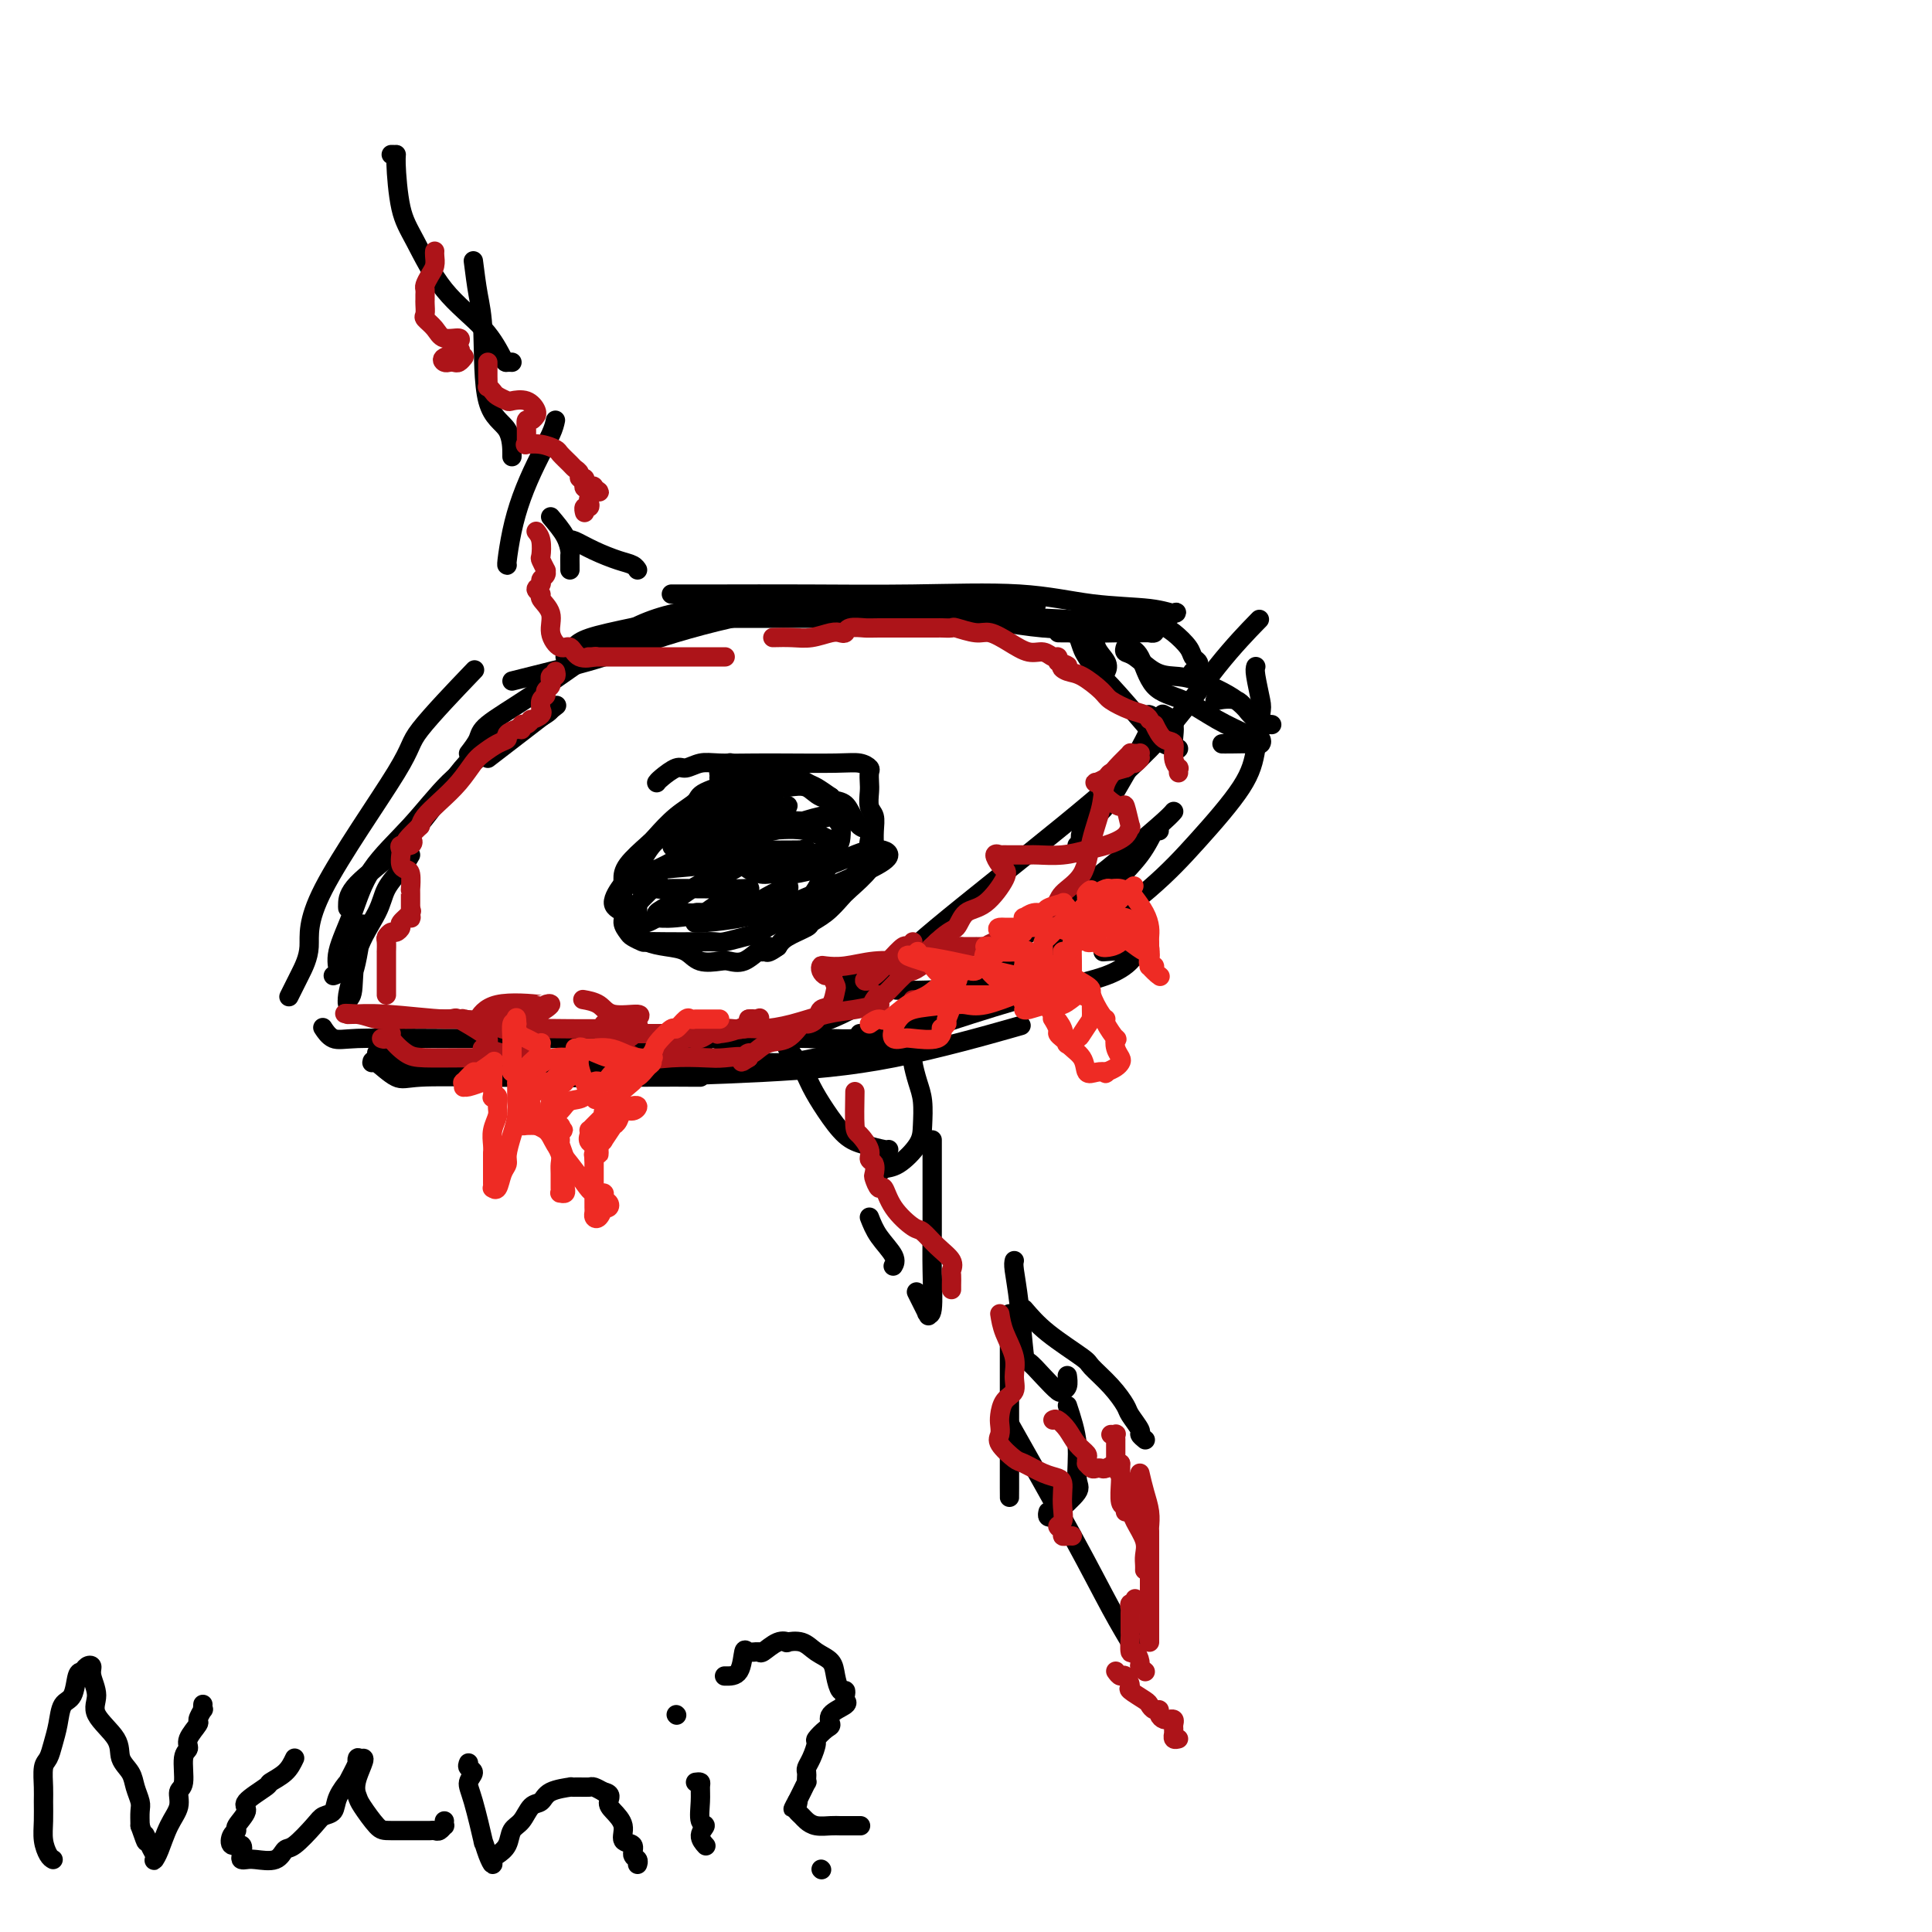 <svg viewBox='0 0 400 400' version='1.1' xmlns='http://www.w3.org/2000/svg' xmlns:xlink='http://www.w3.org/1999/xlink'><g fill='none' stroke='#000000' stroke-width='4' stroke-linecap='round' stroke-linejoin='round'><path d='M69,202c0.495,-0.154 0.990,-0.309 1,-1c0.010,-0.691 -0.464,-1.920 0,-4c0.464,-2.080 1.865,-5.012 3,-8c1.135,-2.988 2.003,-6.034 4,-9c1.997,-2.966 5.124,-5.853 8,-9c2.876,-3.147 5.503,-6.555 8,-9c2.497,-2.445 4.865,-3.928 6,-5c1.135,-1.072 1.039,-1.735 1,-2c-0.039,-0.265 -0.019,-0.133 0,0'/><path d='M72,188c-0.015,-0.139 -0.030,-0.279 0,-1c0.030,-0.721 0.106,-2.024 2,-4c1.894,-1.976 5.608,-4.624 9,-8c3.392,-3.376 6.464,-7.479 9,-11c2.536,-3.521 4.535,-6.459 8,-9c3.465,-2.541 8.394,-4.684 11,-6c2.606,-1.316 2.887,-1.805 3,-2c0.113,-0.195 0.056,-0.098 0,0'/><path d='M85,177c-0.535,0.918 -1.071,1.836 -2,3c-0.929,1.164 -2.253,2.574 -3,4c-0.747,1.426 -0.918,2.869 -2,5c-1.082,2.131 -3.074,4.950 -4,8c-0.926,3.050 -0.785,6.330 -1,8c-0.215,1.670 -0.787,1.731 -1,2c-0.213,0.269 -0.068,0.746 0,1c0.068,0.254 0.061,0.284 0,0c-0.061,-0.284 -0.174,-0.883 0,-2c0.174,-1.117 0.634,-2.753 1,-4c0.366,-1.247 0.637,-2.105 1,-4c0.363,-1.895 0.818,-4.827 1,-6c0.182,-1.173 0.091,-0.586 0,0'/><path d='M101,157c5.417,-4.167 10.833,-8.333 13,-10c2.167,-1.667 1.083,-0.833 0,0'/><path d='M97,156c0.807,-1.051 1.614,-2.102 2,-3c0.386,-0.898 0.351,-1.644 2,-3c1.649,-1.356 4.983,-3.322 9,-6c4.017,-2.678 8.719,-6.069 13,-9c4.281,-2.931 8.142,-5.401 13,-7c4.858,-1.599 10.715,-2.325 14,-3c3.285,-0.675 4.000,-1.297 4,-1c0.000,0.297 -0.714,1.513 -1,2c-0.286,0.487 -0.143,0.243 0,0'/><path d='M117,136c0.293,-0.239 0.586,-0.478 1,-1c0.414,-0.522 0.950,-1.327 2,-2c1.050,-0.673 2.613,-1.213 6,-2c3.387,-0.787 8.597,-1.819 14,-3c5.403,-1.181 11.000,-2.510 21,-3c10.000,-0.490 24.403,-0.141 33,0c8.597,0.141 11.388,0.075 14,0c2.612,-0.075 5.045,-0.160 6,0c0.955,0.160 0.433,0.565 0,1c-0.433,0.435 -0.776,0.900 -1,1c-0.224,0.100 -0.330,-0.165 -3,0c-2.670,0.165 -7.906,0.762 -10,1c-2.094,0.238 -1.047,0.119 0,0'/><path d='M141,128c-0.358,-0.000 -0.716,-0.000 0,0c0.716,0.000 2.504,0.000 3,0c0.496,-0.000 -0.302,-0.001 1,0c1.302,0.001 4.703,0.003 7,0c2.297,-0.003 3.491,-0.012 12,0c8.509,0.012 24.334,0.046 34,0c9.666,-0.046 13.175,-0.170 18,0c4.825,0.170 10.968,0.634 15,1c4.032,0.366 5.954,0.634 7,1c1.046,0.366 1.217,0.830 1,1c-0.217,0.170 -0.821,0.046 -1,0c-0.179,-0.046 0.067,-0.012 -3,0c-3.067,0.012 -9.448,0.004 -12,0c-2.552,-0.004 -1.276,-0.002 0,0'/><path d='M197,129c-0.038,-0.007 -0.076,-0.015 1,0c1.076,0.015 3.267,0.051 5,0c1.733,-0.051 3.008,-0.190 5,0c1.992,0.190 4.703,0.709 8,1c3.297,0.291 7.182,0.355 9,1c1.818,0.645 1.569,1.872 2,3c0.431,1.128 1.541,2.159 2,3c0.459,0.841 0.267,1.494 0,2c-0.267,0.506 -0.610,0.867 -1,1c-0.390,0.133 -0.826,0.038 -1,0c-0.174,-0.038 -0.087,-0.019 0,0'/><path d='M223,131c-0.096,-0.301 -0.192,-0.602 0,0c0.192,0.602 0.674,2.107 1,3c0.326,0.893 0.498,1.174 1,2c0.502,0.826 1.334,2.197 2,3c0.666,0.803 1.165,1.038 3,3c1.835,1.962 5.005,5.651 7,8c1.995,2.349 2.814,3.358 4,4c1.186,0.642 2.738,0.918 3,1c0.262,0.082 -0.765,-0.030 -1,-1c-0.235,-0.970 0.321,-2.800 0,-4c-0.321,-1.200 -1.520,-1.772 -2,-2c-0.480,-0.228 -0.240,-0.114 0,0'/><path d='M233,134c-0.131,0.393 -0.262,0.785 0,1c0.262,0.215 0.916,0.251 2,1c1.084,0.749 2.596,2.211 4,3c1.404,0.789 2.699,0.905 4,1c1.301,0.095 2.609,0.169 5,1c2.391,0.831 5.866,2.418 8,4c2.134,1.582 2.928,3.157 4,4c1.072,0.843 2.421,0.953 3,1c0.579,0.047 0.386,0.029 0,0c-0.386,-0.029 -0.966,-0.071 -1,0c-0.034,0.071 0.477,0.254 0,0c-0.477,-0.254 -1.942,-0.944 -3,-2c-1.058,-1.056 -1.708,-2.477 -3,-3c-1.292,-0.523 -3.226,-0.150 -4,0c-0.774,0.150 -0.387,0.075 0,0'/><path d='M234,132c-0.172,0.784 -0.344,1.567 0,2c0.344,0.433 1.206,0.515 2,2c0.794,1.485 1.522,4.374 3,6c1.478,1.626 3.706,1.990 6,3c2.294,1.010 4.654,2.667 7,4c2.346,1.333 4.677,2.343 6,3c1.323,0.657 1.638,0.961 2,1c0.362,0.039 0.773,-0.186 1,0c0.227,0.186 0.271,0.782 0,1c-0.271,0.218 -0.856,0.058 -2,0c-1.144,-0.058 -2.846,-0.016 -4,0c-1.154,0.016 -1.758,0.004 -2,0c-0.242,-0.004 -0.121,-0.002 0,0'/><path d='M78,218c0.861,0.649 1.722,1.298 4,2c2.278,0.702 5.973,1.456 10,2c4.027,0.544 8.386,0.878 16,1c7.614,0.122 18.484,0.033 25,0c6.516,-0.033 8.677,-0.009 10,0c1.323,0.009 1.806,0.003 2,0c0.194,-0.003 0.097,-0.001 0,0'/><path d='M67,213c-0.148,-0.226 -0.295,-0.453 0,0c0.295,0.453 1.034,1.585 2,2c0.966,0.415 2.160,0.111 5,0c2.840,-0.111 7.328,-0.030 17,0c9.672,0.030 24.529,0.009 32,0c7.471,-0.009 7.557,-0.006 12,0c4.443,0.006 13.243,0.015 20,0c6.757,-0.015 11.471,-0.056 15,0c3.529,0.056 5.873,0.207 7,0c1.127,-0.207 1.036,-0.774 1,-1c-0.036,-0.226 -0.018,-0.113 0,0'/><path d='M157,219c0.009,0.427 0.018,0.854 0,1c-0.018,0.146 -0.064,0.011 1,0c1.064,-0.011 3.238,0.104 5,0c1.762,-0.104 3.110,-0.425 6,-1c2.890,-0.575 7.320,-1.403 13,-3c5.680,-1.597 12.609,-3.962 19,-6c6.391,-2.038 12.244,-3.747 17,-5c4.756,-1.253 8.415,-2.048 11,-3c2.585,-0.952 4.095,-2.059 5,-3c0.905,-0.941 1.205,-1.715 0,-2c-1.205,-0.285 -3.916,-0.081 -5,0c-1.084,0.081 -0.542,0.041 0,0'/><path d='M196,198c-1.671,0.194 -3.341,0.388 -5,1c-1.659,0.612 -3.306,1.641 -6,2c-2.694,0.359 -6.435,0.047 -8,1c-1.565,0.953 -0.953,3.171 -1,4c-0.047,0.829 -0.751,0.270 -1,0c-0.249,-0.270 -0.042,-0.251 0,0c0.042,0.251 -0.082,0.734 0,1c0.082,0.266 0.368,0.316 1,0c0.632,-0.316 1.610,-0.997 3,-2c1.390,-1.003 3.193,-2.330 5,-4c1.807,-1.670 3.617,-3.685 10,-9c6.383,-5.315 17.340,-13.930 26,-21c8.660,-7.070 15.022,-12.596 20,-18c4.978,-5.404 8.571,-10.686 12,-15c3.429,-4.314 6.694,-7.661 8,-9c1.306,-1.339 0.653,-0.669 0,0'/><path d='M260,138c-0.107,0.325 -0.215,0.651 0,2c0.215,1.349 0.752,3.722 1,5c0.248,1.278 0.205,1.460 0,3c-0.205,1.540 -0.574,4.439 -1,7c-0.426,2.561 -0.911,4.784 -3,8c-2.089,3.216 -5.782,7.426 -9,11c-3.218,3.574 -5.959,6.513 -10,10c-4.041,3.487 -9.381,7.523 -15,11c-5.619,3.477 -11.516,6.396 -17,8c-5.484,1.604 -10.553,1.893 -14,2c-3.447,0.107 -5.270,0.030 -6,0c-0.730,-0.030 -0.365,-0.015 0,0'/><path d='M240,172c-0.231,-0.407 -0.463,-0.813 -1,0c-0.537,0.813 -1.380,2.846 -3,5c-1.620,2.154 -4.016,4.431 -6,7c-1.984,2.569 -3.555,5.431 -8,9c-4.445,3.569 -11.763,7.846 -17,11c-5.237,3.154 -8.391,5.185 -12,7c-3.609,1.815 -7.671,3.415 -12,4c-4.329,0.585 -8.923,0.157 -13,0c-4.077,-0.157 -7.636,-0.042 -10,0c-2.364,0.042 -3.533,0.012 -4,0c-0.467,-0.012 -0.234,-0.006 0,0'/><path d='M180,207c-2.575,1.419 -5.150,2.838 -8,4c-2.850,1.162 -5.974,2.066 -9,3c-3.026,0.934 -5.955,1.898 -9,3c-3.045,1.102 -6.207,2.340 -10,3c-3.793,0.660 -8.218,0.740 -12,1c-3.782,0.260 -6.921,0.698 -10,1c-3.079,0.302 -6.098,0.466 -8,0c-1.902,-0.466 -2.686,-1.562 -3,-2c-0.314,-0.438 -0.157,-0.219 0,0'/><path d='M148,215c-0.839,-0.243 -1.677,-0.487 -2,0c-0.323,0.487 -0.129,1.703 -1,2c-0.871,0.297 -2.806,-0.327 -5,0c-2.194,0.327 -4.646,1.604 -8,2c-3.354,0.396 -7.610,-0.090 -11,0c-3.390,0.090 -5.913,0.756 -11,1c-5.087,0.244 -12.736,0.065 -17,0c-4.264,-0.065 -5.143,-0.018 -7,0c-1.857,0.018 -4.692,0.005 -6,0c-1.308,-0.005 -1.088,-0.001 -1,0c0.088,0.001 0.044,0.001 0,0'/><path d='M77,220c0.039,-0.339 0.078,-0.679 1,0c0.922,0.679 2.727,2.376 4,3c1.273,0.624 2.014,0.176 5,0c2.986,-0.176 8.215,-0.080 15,0c6.785,0.080 15.125,0.143 25,0c9.875,-0.143 21.286,-0.492 31,-1c9.714,-0.508 17.731,-1.175 27,-3c9.269,-1.825 19.791,-4.807 24,-6c4.209,-1.193 2.104,-0.596 0,0'/><path d='M185,215c0.291,0.174 0.582,0.347 1,0c0.418,-0.347 0.963,-1.216 2,-2c1.037,-0.784 2.566,-1.484 4,-2c1.434,-0.516 2.772,-0.849 5,-2c2.228,-1.151 5.346,-3.120 8,-6c2.654,-2.880 4.844,-6.670 8,-10c3.156,-3.330 7.277,-6.199 11,-9c3.723,-2.801 7.050,-5.534 10,-8c2.950,-2.466 5.525,-4.664 7,-6c1.475,-1.336 1.850,-1.810 2,-2c0.150,-0.190 0.075,-0.095 0,0'/><path d='M223,175c0.525,0.245 1.049,0.490 1,0c-0.049,-0.490 -0.672,-1.715 0,-3c0.672,-1.285 2.639,-2.632 4,-4c1.361,-1.368 2.117,-2.759 4,-6c1.883,-3.241 4.891,-8.334 6,-11c1.109,-2.666 0.317,-2.905 0,-3c-0.317,-0.095 -0.158,-0.048 0,0'/><path d='M60,206c-0.159,0.320 -0.318,0.640 0,0c0.318,-0.640 1.112,-2.238 2,-4c0.888,-1.762 1.868,-3.686 2,-6c0.132,-2.314 -0.586,-5.018 3,-12c3.586,-6.982 11.477,-18.243 15,-24c3.523,-5.757 2.679,-6.012 5,-9c2.321,-2.988 7.806,-8.711 10,-11c2.194,-2.289 1.097,-1.145 0,0'/><path d='M106,141c1.491,-0.371 2.981,-0.742 4,-1c1.019,-0.258 1.566,-0.405 4,-1c2.434,-0.595 6.755,-1.640 11,-3c4.245,-1.360 8.414,-3.036 15,-5c6.586,-1.964 15.589,-4.215 23,-5c7.411,-0.785 13.229,-0.106 17,0c3.771,0.106 5.495,-0.363 6,0c0.505,0.363 -0.210,1.559 -1,2c-0.790,0.441 -1.654,0.126 -2,0c-0.346,-0.126 -0.173,-0.063 0,0'/><path d='M139,123c2.703,0.004 5.406,0.008 10,0c4.594,-0.008 11.078,-0.028 18,0c6.922,0.028 14.282,0.103 22,0c7.718,-0.103 15.794,-0.384 22,0c6.206,0.384 10.540,1.434 15,2c4.460,0.566 9.044,0.649 12,1c2.956,0.351 4.283,0.970 5,1c0.717,0.030 0.825,-0.528 0,0c-0.825,0.528 -2.582,2.141 -5,3c-2.418,0.859 -5.497,0.962 -9,1c-3.503,0.038 -7.429,0.011 -9,0c-1.571,-0.011 -0.785,-0.005 0,0'/><path d='M236,126c1.436,1.118 2.872,2.236 4,3c1.128,0.764 1.950,1.174 3,2c1.050,0.826 2.330,2.067 3,3c0.670,0.933 0.729,1.557 1,2c0.271,0.443 0.753,0.706 1,1c0.247,0.294 0.259,0.617 0,1c-0.259,0.383 -0.788,0.824 -1,1c-0.212,0.176 -0.106,0.088 0,0'/><path d='M81,32c0.438,0.008 0.875,0.015 1,0c0.125,-0.015 -0.063,-0.054 0,2c0.063,2.054 0.378,6.200 1,9c0.622,2.800 1.553,4.253 3,7c1.447,2.747 3.411,6.789 6,10c2.589,3.211 5.804,5.593 8,8c2.196,2.407 3.372,4.841 4,6c0.628,1.159 0.708,1.043 1,1c0.292,-0.043 0.798,-0.012 1,0c0.202,0.012 0.101,0.006 0,0'/><path d='M98,54c0.309,2.439 0.619,4.879 1,7c0.381,2.121 0.834,3.925 1,8c0.166,4.075 0.044,10.422 1,14c0.956,3.578 2.988,4.386 4,6c1.012,1.614 1.003,4.032 1,5c-0.003,0.968 -0.002,0.484 0,0'/><path d='M115,87c-0.160,0.756 -0.320,1.513 -1,3c-0.680,1.487 -1.881,3.705 -3,6c-1.119,2.295 -2.156,4.668 -3,7c-0.844,2.332 -1.494,4.625 -2,7c-0.506,2.375 -0.868,4.832 -1,6c-0.132,1.168 -0.036,1.045 0,1c0.036,-0.045 0.010,-0.013 0,0c-0.010,0.013 -0.005,0.006 0,0'/><path d='M114,107c1.155,1.367 2.309,2.734 3,4c0.691,1.266 0.917,2.430 1,3c0.083,0.570 0.022,0.544 0,1c-0.022,0.456 -0.006,1.392 0,2c0.006,0.608 0.002,0.888 0,1c-0.002,0.112 -0.001,0.056 0,0'/><path d='M118,112c0.099,-0.172 0.198,-0.344 1,0c0.802,0.344 2.306,1.203 4,2c1.694,0.797 3.578,1.533 5,2c1.422,0.467 2.383,0.664 3,1c0.617,0.336 0.891,0.810 1,1c0.109,0.190 0.055,0.095 0,0'/><path d='M163,217c1.106,1.352 2.213,2.705 3,4c0.787,1.295 1.255,2.533 2,4c0.745,1.467 1.769,3.164 3,5c1.231,1.836 2.670,3.813 4,5c1.330,1.187 2.552,1.586 4,2c1.448,0.414 3.120,0.842 4,1c0.880,0.158 0.966,0.045 1,0c0.034,-0.045 0.017,-0.023 0,0'/><path d='M189,218c-0.083,0.480 -0.166,0.959 0,2c0.166,1.041 0.582,2.643 1,4c0.418,1.357 0.837,2.468 1,4c0.163,1.532 0.068,3.486 0,5c-0.068,1.514 -0.109,2.588 -1,4c-0.891,1.412 -2.630,3.162 -4,4c-1.370,0.838 -2.369,0.764 -3,1c-0.631,0.236 -0.895,0.782 -1,1c-0.105,0.218 -0.053,0.109 0,0'/><path d='M193,236c-0.002,2.851 -0.004,5.703 0,9c0.004,3.297 0.015,7.040 0,10c-0.015,2.960 -0.055,5.137 0,8c0.055,2.863 0.203,6.413 0,8c-0.203,1.587 -0.759,1.213 -1,1c-0.241,-0.213 -0.168,-0.263 0,0c0.168,0.263 0.430,0.840 0,0c-0.430,-0.840 -1.551,-3.097 -2,-4c-0.449,-0.903 -0.224,-0.451 0,0'/><path d='M180,252c0.506,1.298 1.012,2.595 2,4c0.988,1.405 2.458,2.917 3,4c0.542,1.083 0.155,1.738 0,2c-0.155,0.262 -0.077,0.131 0,0'/><path d='M210,261c-0.086,0.345 -0.172,0.689 0,2c0.172,1.311 0.603,3.588 1,7c0.397,3.412 0.760,7.958 1,10c0.240,2.042 0.355,1.579 1,2c0.645,0.421 1.819,1.727 3,3c1.181,1.273 2.369,2.512 3,3c0.631,0.488 0.705,0.224 1,0c0.295,-0.224 0.810,-0.406 1,-1c0.190,-0.594 0.054,-1.598 0,-2c-0.054,-0.402 -0.027,-0.201 0,0'/><path d='M212,271c1.355,1.583 2.710,3.166 5,5c2.290,1.834 5.515,3.918 7,5c1.485,1.082 1.229,1.162 2,2c0.771,0.838 2.570,2.434 4,4c1.430,1.566 2.492,3.103 3,4c0.508,0.897 0.462,1.155 1,2c0.538,0.845 1.660,2.278 2,3c0.340,0.722 -0.101,0.733 0,1c0.101,0.267 0.743,0.791 1,1c0.257,0.209 0.128,0.105 0,0'/><path d='M221,291c0.876,2.649 1.752,5.298 2,8c0.248,2.702 -0.134,5.457 0,7c0.134,1.543 0.782,1.874 0,3c-0.782,1.126 -2.994,3.048 -4,4c-1.006,0.952 -0.806,0.936 -1,1c-0.194,0.064 -0.783,0.210 -1,0c-0.217,-0.210 -0.062,-0.774 0,-1c0.062,-0.226 0.031,-0.113 0,0'/><path d='M209,272c0.000,1.463 0.000,2.925 0,6c0.000,3.075 0.000,7.762 0,11c-0.000,3.238 0.000,5.028 0,8c0.000,2.972 0.000,7.125 0,9c0.000,1.875 -0.000,1.472 0,2c0.000,0.528 0.000,1.988 0,2c0.000,0.012 0.000,-1.425 0,-2c0.000,-0.575 0.000,-0.287 0,0'/><path d='M208,293c5.127,9.068 10.253,18.136 14,25c3.747,6.864 6.114,11.524 8,15c1.886,3.476 3.290,5.768 4,7c0.710,1.232 0.726,1.402 1,1c0.274,-0.402 0.804,-1.378 1,-2c0.196,-0.622 0.056,-0.892 0,-1c-0.056,-0.108 -0.028,-0.054 0,0'/><path d='M136,162c-0.033,0.050 -0.067,0.101 0,0c0.067,-0.101 0.234,-0.353 1,-1c0.766,-0.647 2.132,-1.690 3,-2c0.868,-0.310 1.237,0.113 2,0c0.763,-0.113 1.918,-0.762 3,-1c1.082,-0.238 2.089,-0.065 4,0c1.911,0.065 4.726,0.021 7,0c2.274,-0.021 4.007,-0.017 7,0c2.993,0.017 7.247,0.049 10,0c2.753,-0.049 4.006,-0.180 5,0c0.994,0.180 1.729,0.671 2,1c0.271,0.329 0.076,0.496 0,1c-0.076,0.504 -0.035,1.345 0,2c0.035,0.655 0.062,1.124 0,2c-0.062,0.876 -0.213,2.160 0,3c0.213,0.840 0.789,1.238 1,2c0.211,0.762 0.057,1.888 0,3c-0.057,1.112 -0.017,2.208 0,3c0.017,0.792 0.010,1.279 0,2c-0.010,0.721 -0.024,1.674 -1,3c-0.976,1.326 -2.913,3.023 -4,4c-1.087,0.977 -1.324,1.234 -2,2c-0.676,0.766 -1.792,2.039 -3,3c-1.208,0.961 -2.509,1.608 -3,2c-0.491,0.392 -0.171,0.529 -1,1c-0.829,0.471 -2.808,1.278 -4,2c-1.192,0.722 -1.596,1.361 -2,2'/><path d='M161,196c-3.338,2.406 -2.183,0.420 -2,0c0.183,-0.420 -0.606,0.724 -1,1c-0.394,0.276 -0.391,-0.317 -1,0c-0.609,0.317 -1.828,1.542 -3,2c-1.172,0.458 -2.297,0.148 -3,0c-0.703,-0.148 -0.982,-0.133 -2,0c-1.018,0.133 -2.773,0.384 -4,0c-1.227,-0.384 -1.925,-1.402 -3,-2c-1.075,-0.598 -2.525,-0.774 -4,-1c-1.475,-0.226 -2.973,-0.500 -4,-1c-1.027,-0.500 -1.582,-1.226 -2,-2c-0.418,-0.774 -0.701,-1.596 -1,-2c-0.299,-0.404 -0.616,-0.389 -1,-1c-0.384,-0.611 -0.835,-1.848 -1,-3c-0.165,-1.152 -0.043,-2.218 0,-3c0.043,-0.782 0.009,-1.280 0,-2c-0.009,-0.720 0.009,-1.663 1,-3c0.991,-1.337 2.957,-3.067 4,-4c1.043,-0.933 1.164,-1.067 2,-2c0.836,-0.933 2.387,-2.665 4,-4c1.613,-1.335 3.287,-2.274 4,-3c0.713,-0.726 0.466,-1.238 2,-2c1.534,-0.762 4.849,-1.775 6,-2c1.151,-0.225 0.136,0.339 1,0c0.864,-0.339 3.606,-1.581 5,-2c1.394,-0.419 1.440,-0.016 2,0c0.560,0.016 1.635,-0.357 3,0c1.365,0.357 3.021,1.442 4,2c0.979,0.558 1.280,0.588 2,1c0.720,0.412 1.860,1.206 3,2'/><path d='M172,165c1.559,1.606 0.957,3.120 1,4c0.043,0.880 0.731,1.126 1,2c0.269,0.874 0.121,2.376 0,3c-0.121,0.624 -0.213,0.370 -1,2c-0.787,1.630 -2.267,5.143 -4,8c-1.733,2.857 -3.718,5.056 -5,6c-1.282,0.944 -1.861,0.631 -3,1c-1.139,0.369 -2.837,1.419 -4,2c-1.163,0.581 -1.791,0.692 -3,1c-1.209,0.308 -3.000,0.814 -4,1c-1.000,0.186 -1.208,0.051 -2,0c-0.792,-0.051 -2.166,-0.017 -4,0c-1.834,0.017 -4.126,0.016 -6,0c-1.874,-0.016 -3.330,-0.049 -4,0c-0.670,0.049 -0.555,0.178 -1,0c-0.445,-0.178 -1.449,-0.665 -2,-1c-0.551,-0.335 -0.650,-0.520 -1,-1c-0.350,-0.480 -0.953,-1.255 -1,-2c-0.047,-0.745 0.462,-1.461 0,-2c-0.462,-0.539 -1.895,-0.900 -2,-2c-0.105,-1.100 1.120,-2.938 2,-4c0.880,-1.062 1.417,-1.347 2,-2c0.583,-0.653 1.212,-1.675 2,-3c0.788,-1.325 1.736,-2.955 3,-4c1.264,-1.045 2.846,-1.507 4,-2c1.154,-0.493 1.881,-1.019 3,-2c1.119,-0.981 2.630,-2.418 4,-3c1.370,-0.582 2.600,-0.311 4,-1c1.400,-0.689 2.972,-2.340 4,-3c1.028,-0.660 1.514,-0.330 2,0'/><path d='M157,163c3.515,-1.710 1.803,-0.484 2,0c0.197,0.484 2.304,0.225 4,0c1.696,-0.225 2.982,-0.418 4,0c1.018,0.418 1.769,1.445 3,2c1.231,0.555 2.943,0.638 4,1c1.057,0.362 1.459,1.002 2,2c0.541,0.998 1.219,2.354 2,3c0.781,0.646 1.663,0.581 2,1c0.337,0.419 0.129,1.322 0,2c-0.129,0.678 -0.181,1.131 0,2c0.181,0.869 0.593,2.155 0,3c-0.593,0.845 -2.191,1.249 -3,2c-0.809,0.751 -0.827,1.847 -2,3c-1.173,1.153 -3.500,2.361 -5,3c-1.500,0.639 -2.173,0.708 -3,1c-0.827,0.292 -1.809,0.808 -4,1c-2.191,0.192 -5.591,0.059 -8,0c-2.409,-0.059 -3.826,-0.045 -6,0c-2.174,0.045 -5.104,0.120 -7,0c-1.896,-0.120 -2.757,-0.435 -4,0c-1.243,0.435 -2.868,1.618 -4,2c-1.132,0.382 -1.770,-0.038 -2,0c-0.230,0.038 -0.050,0.535 0,0c0.050,-0.535 -0.028,-2.102 0,-3c0.028,-0.898 0.161,-1.126 1,-2c0.839,-0.874 2.382,-2.392 3,-3c0.618,-0.608 0.309,-0.304 0,0'/><path d='M151,171c-0.929,-0.059 -1.857,-0.118 -2,0c-0.143,0.118 0.500,0.414 0,1c-0.500,0.586 -2.144,1.461 -4,2c-1.856,0.539 -3.926,0.741 -5,1c-1.074,0.259 -1.153,0.576 0,0c1.153,-0.576 3.537,-2.046 5,-3c1.463,-0.954 2.005,-1.393 4,-2c1.995,-0.607 5.443,-1.383 8,-2c2.557,-0.617 4.223,-1.076 4,-1c-0.223,0.076 -2.336,0.686 -3,1c-0.664,0.314 0.120,0.332 -1,1c-1.120,0.668 -4.145,1.987 -8,4c-3.855,2.013 -8.539,4.721 -11,6c-2.461,1.279 -2.698,1.130 -2,1c0.698,-0.130 2.333,-0.241 4,-1c1.667,-0.759 3.367,-2.166 5,-3c1.633,-0.834 3.198,-1.096 7,-2c3.802,-0.904 9.842,-2.449 12,-3c2.158,-0.551 0.435,-0.106 0,0c-0.435,0.106 0.419,-0.125 0,0c-0.419,0.125 -2.110,0.608 -4,1c-1.890,0.392 -3.980,0.695 -6,1c-2.020,0.305 -3.969,0.612 -5,1c-1.031,0.388 -1.142,0.857 -1,1c0.142,0.143 0.538,-0.038 1,0c0.462,0.038 0.989,0.297 2,0c1.011,-0.297 2.505,-1.148 4,-2'/><path d='M155,173c2.369,-0.491 5.293,-1.218 8,-2c2.707,-0.782 5.198,-1.618 7,-2c1.802,-0.382 2.917,-0.310 2,0c-0.917,0.310 -3.865,0.857 -5,1c-1.135,0.143 -0.455,-0.119 -4,0c-3.545,0.119 -11.314,0.620 -16,1c-4.686,0.380 -6.288,0.639 -7,1c-0.712,0.361 -0.535,0.826 0,1c0.535,0.174 1.429,0.059 2,0c0.571,-0.059 0.818,-0.061 2,0c1.182,0.061 3.298,0.185 6,0c2.702,-0.185 5.990,-0.680 9,-1c3.010,-0.320 5.743,-0.465 8,0c2.257,0.465 4.038,1.539 5,2c0.962,0.461 1.104,0.309 0,1c-1.104,0.691 -3.455,2.224 -5,3c-1.545,0.776 -2.285,0.796 -3,1c-0.715,0.204 -1.406,0.592 -2,1c-0.594,0.408 -1.092,0.837 -1,1c0.092,0.163 0.775,0.060 1,0c0.225,-0.060 -0.007,-0.077 0,0c0.007,0.077 0.252,0.250 2,0c1.748,-0.250 4.998,-0.922 8,-2c3.002,-1.078 5.755,-2.563 8,-3c2.245,-0.437 3.981,0.174 4,1c0.019,0.826 -1.680,1.868 -4,3c-2.320,1.132 -5.260,2.356 -9,4c-3.740,1.644 -8.281,3.709 -13,5c-4.719,1.291 -9.617,1.809 -12,2c-2.383,0.191 -2.252,0.055 -2,0c0.252,-0.055 0.626,-0.027 1,0'/><path d='M145,191c-0.771,-0.160 3.800,-1.561 6,-2c2.200,-0.439 2.029,0.082 3,0c0.971,-0.082 3.083,-0.769 4,-1c0.917,-0.231 0.640,-0.005 0,0c-0.640,0.005 -1.643,-0.209 -2,0c-0.357,0.209 -0.067,0.841 -1,1c-0.933,0.159 -3.089,-0.156 -6,0c-2.911,0.156 -6.577,0.784 -9,1c-2.423,0.216 -3.604,0.021 -4,0c-0.396,-0.021 -0.009,0.132 0,0c0.009,-0.132 -0.362,-0.551 0,-1c0.362,-0.449 1.457,-0.929 3,-2c1.543,-1.071 3.533,-2.733 6,-4c2.467,-1.267 5.411,-2.140 7,-3c1.589,-0.860 1.822,-1.706 2,-2c0.178,-0.294 0.300,-0.037 0,0c-0.300,0.037 -1.021,-0.145 -2,0c-0.979,0.145 -2.215,0.616 -5,1c-2.785,0.384 -7.120,0.681 -10,1c-2.880,0.319 -4.305,0.660 -5,1c-0.695,0.340 -0.661,0.680 -1,1c-0.339,0.320 -1.050,0.622 0,1c1.050,0.378 3.862,0.832 5,1c1.138,0.168 0.603,0.049 2,0c1.397,-0.049 4.728,-0.029 8,0c3.272,0.029 6.486,0.066 8,0c1.514,-0.066 1.328,-0.236 1,0c-0.328,0.236 -0.799,0.878 -1,1c-0.201,0.122 -0.131,-0.275 -1,0c-0.869,0.275 -2.677,1.221 -4,2c-1.323,0.779 -2.162,1.389 -3,2'/><path d='M146,189c-1.782,0.769 -2.236,0.193 -2,0c0.236,-0.193 1.161,-0.001 3,0c1.839,0.001 4.593,-0.190 7,-1c2.407,-0.810 4.469,-2.241 6,-3c1.531,-0.759 2.533,-0.847 3,-1c0.467,-0.153 0.399,-0.369 0,-1c-0.399,-0.631 -1.129,-1.675 -2,-2c-0.871,-0.325 -1.881,0.070 -3,0c-1.119,-0.070 -2.345,-0.605 -3,-1c-0.655,-0.395 -0.740,-0.649 -1,-1c-0.260,-0.351 -0.697,-0.798 0,-1c0.697,-0.202 2.528,-0.159 4,0c1.472,0.159 2.584,0.435 4,0c1.416,-0.435 3.137,-1.581 4,-2c0.863,-0.419 0.868,-0.113 1,0c0.132,0.113 0.390,0.031 0,0c-0.390,-0.031 -1.427,-0.013 -3,0c-1.573,0.013 -3.681,0.021 -6,0c-2.319,-0.021 -4.848,-0.072 -6,0c-1.152,0.072 -0.925,0.266 -1,0c-0.075,-0.266 -0.451,-0.993 0,-1c0.451,-0.007 1.730,0.706 3,0c1.270,-0.706 2.532,-2.830 4,-4c1.468,-1.170 3.142,-1.385 4,-2c0.858,-0.615 0.900,-1.629 1,-2c0.100,-0.371 0.258,-0.100 0,0c-0.258,0.100 -0.931,0.029 -2,0c-1.069,-0.029 -2.535,-0.014 -4,0'/><path d='M157,167c-1.317,-0.146 -2.108,0.489 -3,1c-0.892,0.511 -1.885,0.897 -2,1c-0.115,0.103 0.649,-0.077 1,0c0.351,0.077 0.290,0.411 1,0c0.710,-0.411 2.191,-1.566 3,-2c0.809,-0.434 0.947,-0.147 1,0c0.053,0.147 0.021,0.154 0,0c-0.021,-0.154 -0.029,-0.470 -1,-1c-0.971,-0.530 -2.903,-1.273 -4,-2c-1.097,-0.727 -1.358,-1.438 -2,-2c-0.642,-0.562 -1.665,-0.974 -2,-1c-0.335,-0.026 0.017,0.334 0,0c-0.017,-0.334 -0.405,-1.360 0,-2c0.405,-0.640 1.601,-0.892 2,-1c0.399,-0.108 -0.000,-0.070 0,0c0.000,0.070 0.400,0.172 0,1c-0.400,0.828 -1.600,2.381 -2,3c-0.400,0.619 -0.001,0.305 0,1c0.001,0.695 -0.396,2.400 0,3c0.396,0.600 1.584,0.094 2,1c0.416,0.906 0.060,3.222 0,4c-0.060,0.778 0.176,0.017 0,0c-0.176,-0.017 -0.765,0.709 -1,1c-0.235,0.291 -0.118,0.145 0,0'/></g>
<g fill='none' stroke='#AD1419' stroke-width='4' stroke-linecap='round' stroke-linejoin='round'><path d='M79,215c0.290,0.121 0.580,0.243 1,0c0.420,-0.243 0.969,-0.850 1,-1c0.031,-0.150 -0.458,0.156 0,1c0.458,0.844 1.861,2.226 3,3c1.139,0.774 2.014,0.941 4,1c1.986,0.059 5.082,0.012 8,0c2.918,-0.012 5.659,0.012 8,0c2.341,-0.012 4.281,-0.059 5,0c0.719,0.059 0.217,0.226 0,0c-0.217,-0.226 -0.150,-0.844 -1,-1c-0.850,-0.156 -2.616,0.152 -4,0c-1.384,-0.152 -2.385,-0.762 -3,-1c-0.615,-0.238 -0.845,-0.102 -1,0c-0.155,0.102 -0.237,0.170 0,0c0.237,-0.170 0.791,-0.579 1,-1c0.209,-0.421 0.073,-0.854 0,-1c-0.073,-0.146 -0.082,-0.004 0,0c0.082,0.004 0.257,-0.128 -1,-1c-1.257,-0.872 -3.945,-2.482 -5,-3c-1.055,-0.518 -0.476,0.057 -3,0c-2.524,-0.057 -8.151,-0.747 -12,-1c-3.849,-0.253 -5.921,-0.068 -7,0c-1.079,0.068 -1.165,0.019 -1,0c0.165,-0.019 0.583,-0.010 1,0'/><path d='M73,210c-3.364,-0.215 -0.773,-0.254 1,0c1.773,0.254 2.729,0.800 4,1c1.271,0.200 2.859,0.054 6,0c3.141,-0.054 7.835,-0.015 10,0c2.165,0.015 1.800,0.008 2,0c0.200,-0.008 0.966,-0.015 1,0c0.034,0.015 -0.664,0.053 -1,0c-0.336,-0.053 -0.310,-0.196 0,0c0.310,0.196 0.904,0.730 2,1c1.096,0.270 2.695,0.275 4,0c1.305,-0.275 2.317,-0.830 3,-1c0.683,-0.170 1.039,0.046 2,0c0.961,-0.046 2.529,-0.355 4,-1c1.471,-0.645 2.846,-1.626 3,-2c0.154,-0.374 -0.911,-0.142 -1,0c-0.089,0.142 0.800,0.194 -1,0c-1.800,-0.194 -6.287,-0.633 -9,0c-2.713,0.633 -3.652,2.338 -4,3c-0.348,0.662 -0.104,0.283 0,0c0.104,-0.283 0.068,-0.468 1,0c0.932,0.468 2.833,1.590 4,2c1.167,0.410 1.599,0.110 4,0c2.401,-0.110 6.770,-0.029 10,0c3.230,0.029 5.321,0.008 7,0c1.679,-0.008 2.945,-0.002 4,0c1.055,0.002 1.899,0.001 2,0c0.101,-0.001 -0.543,-0.000 -1,0c-0.457,0.000 -0.729,0.000 -1,0'/><path d='M129,213c4.519,0.080 0.817,-0.721 -1,-1c-1.817,-0.279 -1.751,-0.036 -2,0c-0.249,0.036 -0.815,-0.134 -1,0c-0.185,0.134 0.012,0.572 0,1c-0.012,0.428 -0.233,0.847 0,1c0.233,0.153 0.919,0.041 2,0c1.081,-0.041 2.555,-0.011 4,0c1.445,0.011 2.859,0.003 4,0c1.141,-0.003 2.008,-0.002 4,0c1.992,0.002 5.110,0.003 6,0c0.890,-0.003 -0.447,-0.012 -1,0c-0.553,0.012 -0.321,0.046 -1,0c-0.679,-0.046 -2.269,-0.171 -3,0c-0.731,0.171 -0.602,0.636 -1,1c-0.398,0.364 -1.323,0.625 -2,1c-0.677,0.375 -1.105,0.863 -1,1c0.105,0.137 0.743,-0.076 1,0c0.257,0.076 0.134,0.443 1,0c0.866,-0.443 2.723,-1.695 4,-2c1.277,-0.305 1.975,0.339 3,0c1.025,-0.339 2.377,-1.660 4,-2c1.623,-0.340 3.518,0.301 5,0c1.482,-0.301 2.552,-1.545 3,-2c0.448,-0.455 0.274,-0.123 0,0c-0.274,0.123 -0.650,0.035 -1,0c-0.350,-0.035 -0.675,-0.018 -1,0'/><path d='M155,211c2.573,-0.381 0.006,1.167 -2,2c-2.006,0.833 -3.450,0.951 -4,1c-0.550,0.049 -0.207,0.028 0,0c0.207,-0.028 0.279,-0.062 0,0c-0.279,0.062 -0.908,0.220 0,0c0.908,-0.220 3.353,-0.818 5,-1c1.647,-0.182 2.496,0.052 4,0c1.504,-0.052 3.664,-0.392 6,-1c2.336,-0.608 4.849,-1.486 7,-2c2.151,-0.514 3.939,-0.664 6,-1c2.061,-0.336 4.395,-0.857 5,-1c0.605,-0.143 -0.518,0.091 -1,0c-0.482,-0.091 -0.324,-0.506 0,-1c0.324,-0.494 0.814,-1.066 1,-1c0.186,0.066 0.068,0.770 1,0c0.932,-0.770 2.915,-3.015 4,-4c1.085,-0.985 1.272,-0.709 2,-1c0.728,-0.291 1.997,-1.150 3,-2c1.003,-0.850 1.742,-1.690 2,-2c0.258,-0.310 0.036,-0.089 0,0c-0.036,0.089 0.114,0.044 0,0c-0.114,-0.044 -0.492,-0.089 -1,0c-0.508,0.089 -1.145,0.311 -1,0c0.145,-0.311 1.073,-1.156 2,-2'/><path d='M194,195c2.689,-2.521 3.411,-2.325 4,-3c0.589,-0.675 1.045,-2.221 2,-3c0.955,-0.779 2.409,-0.791 4,-2c1.591,-1.209 3.320,-3.616 4,-5c0.680,-1.384 0.310,-1.744 0,-2c-0.310,-0.256 -0.559,-0.408 -1,-1c-0.441,-0.592 -1.074,-1.623 -1,-2c0.074,-0.377 0.853,-0.101 1,0c0.147,0.101 -0.339,0.027 0,0c0.339,-0.027 1.503,-0.006 2,0c0.497,0.006 0.327,-0.001 1,0c0.673,0.001 2.188,0.012 3,0c0.812,-0.012 0.922,-0.047 2,0c1.078,0.047 3.126,0.176 5,0c1.874,-0.176 3.575,-0.656 5,-1c1.425,-0.344 2.574,-0.553 4,-1c1.426,-0.447 3.127,-1.134 4,-2c0.873,-0.866 0.917,-1.912 1,-2c0.083,-0.088 0.205,0.783 0,0c-0.205,-0.783 -0.738,-3.219 -1,-4c-0.262,-0.781 -0.254,0.093 -1,0c-0.746,-0.093 -2.245,-1.152 -3,-2c-0.755,-0.848 -0.765,-1.484 -1,-2c-0.235,-0.516 -0.696,-0.912 -1,-1c-0.304,-0.088 -0.453,0.131 0,0c0.453,-0.131 1.507,-0.612 2,-1c0.493,-0.388 0.427,-0.682 1,-1c0.573,-0.318 1.787,-0.659 3,-1'/><path d='M233,159c1.110,-0.707 0.886,-0.973 1,-1c0.114,-0.027 0.566,0.185 1,0c0.434,-0.185 0.849,-0.768 1,-1c0.151,-0.232 0.038,-0.115 0,0c-0.038,0.115 -0.000,0.227 0,0c0.000,-0.227 -0.037,-0.794 0,-1c0.037,-0.206 0.149,-0.051 0,0c-0.149,0.051 -0.558,-0.003 -1,0c-0.442,0.003 -0.915,0.063 -1,0c-0.085,-0.063 0.219,-0.249 0,0c-0.219,0.249 -0.963,0.933 -2,2c-1.037,1.067 -2.369,2.515 -3,4c-0.631,1.485 -0.561,3.005 -1,5c-0.439,1.995 -1.386,4.463 -2,7c-0.614,2.537 -0.893,5.141 -2,7c-1.107,1.859 -3.042,2.971 -4,4c-0.958,1.029 -0.940,1.973 -2,3c-1.060,1.027 -3.198,2.136 -5,3c-1.802,0.864 -3.269,1.484 -4,2c-0.731,0.516 -0.725,0.927 -1,1c-0.275,0.073 -0.829,-0.191 -1,0c-0.171,0.191 0.043,0.836 0,1c-0.043,0.164 -0.341,-0.152 -1,0c-0.659,0.152 -1.677,0.773 -2,1c-0.323,0.227 0.049,0.061 0,0c-0.049,-0.061 -0.518,-0.016 -1,0c-0.482,0.016 -0.976,0.004 -1,0c-0.024,-0.004 0.422,-0.001 0,0c-0.422,0.001 -1.711,0.001 -3,0'/><path d='M199,196c-3.721,1.436 -3.523,1.025 -4,1c-0.477,-0.025 -1.629,0.334 -3,1c-1.371,0.666 -2.961,1.639 -4,2c-1.039,0.361 -1.526,0.111 -2,0c-0.474,-0.111 -0.936,-0.082 -1,0c-0.064,0.082 0.270,0.217 1,0c0.730,-0.217 1.855,-0.787 2,-1c0.145,-0.213 -0.689,-0.071 -1,0c-0.311,0.071 -0.097,0.071 -1,0c-0.903,-0.071 -2.922,-0.213 -5,0c-2.078,0.213 -4.214,0.779 -6,1c-1.786,0.221 -3.222,0.096 -4,0c-0.778,-0.096 -0.898,-0.162 -1,0c-0.102,0.162 -0.184,0.552 0,1c0.184,0.448 0.636,0.954 1,1c0.364,0.046 0.640,-0.368 1,0c0.360,0.368 0.802,1.516 1,2c0.198,0.484 0.151,0.302 0,1c-0.151,0.698 -0.406,2.275 -1,3c-0.594,0.725 -1.526,0.597 -2,1c-0.474,0.403 -0.489,1.335 -1,2c-0.511,0.665 -1.517,1.062 -2,1c-0.483,-0.062 -0.444,-0.582 -1,0c-0.556,0.582 -1.709,2.265 -3,3c-1.291,0.735 -2.722,0.523 -4,1c-1.278,0.477 -2.404,1.643 -3,2c-0.596,0.357 -0.660,-0.096 -1,0c-0.340,0.096 -0.954,0.742 -1,1c-0.046,0.258 0.477,0.129 1,0'/><path d='M155,219c-2.655,1.703 -0.792,0.459 -1,0c-0.208,-0.459 -2.485,-0.134 -4,0c-1.515,0.134 -2.267,0.076 -4,0c-1.733,-0.076 -4.447,-0.171 -7,0c-2.553,0.171 -4.947,0.607 -7,0c-2.053,-0.607 -3.767,-2.256 -4,-3c-0.233,-0.744 1.014,-0.582 2,-1c0.986,-0.418 1.712,-1.417 2,-2c0.288,-0.583 0.139,-0.751 0,-1c-0.139,-0.249 -0.269,-0.578 0,-1c0.269,-0.422 0.937,-0.936 0,-1c-0.937,-0.064 -3.478,0.323 -5,0c-1.522,-0.323 -2.025,-1.356 -3,-2c-0.975,-0.644 -2.421,-0.898 -3,-1c-0.579,-0.102 -0.289,-0.051 0,0'/><path d='M90,52c-0.022,0.242 -0.044,0.484 0,1c0.044,0.516 0.155,1.305 0,2c-0.155,0.695 -0.578,1.297 -1,2c-0.422,0.703 -0.845,1.508 -1,2c-0.155,0.492 -0.041,0.671 0,1c0.041,0.329 0.011,0.808 0,1c-0.011,0.192 -0.002,0.097 0,0c0.002,-0.097 -0.001,-0.195 0,0c0.001,0.195 0.007,0.685 0,1c-0.007,0.315 -0.025,0.456 0,1c0.025,0.544 0.095,1.490 0,2c-0.095,0.510 -0.355,0.585 0,1c0.355,0.415 1.324,1.172 2,2c0.676,0.828 1.060,1.727 2,2c0.940,0.273 2.437,-0.082 3,0c0.563,0.082 0.192,0.600 0,1c-0.192,0.400 -0.206,0.682 0,1c0.206,0.318 0.633,0.674 0,1c-0.633,0.326 -2.324,0.624 -3,1c-0.676,0.376 -0.335,0.829 0,1c0.335,0.171 0.664,0.060 1,0c0.336,-0.060 0.678,-0.068 1,0c0.322,0.068 0.625,0.210 1,0c0.375,-0.210 0.821,-0.774 1,-1c0.179,-0.226 0.089,-0.113 0,0'/><path d='M101,75c-0.001,0.323 -0.001,0.646 0,1c0.001,0.354 0.004,0.739 0,1c-0.004,0.261 -0.013,0.398 0,1c0.013,0.602 0.049,1.667 0,2c-0.049,0.333 -0.184,-0.068 0,0c0.184,0.068 0.685,0.605 1,1c0.315,0.395 0.442,0.648 1,1c0.558,0.352 1.547,0.802 2,1c0.453,0.198 0.371,0.143 1,0c0.629,-0.143 1.970,-0.374 3,0c1.030,0.374 1.750,1.352 2,2c0.250,0.648 0.028,0.964 0,1c-0.028,0.036 0.136,-0.208 0,0c-0.136,0.208 -0.572,0.868 -1,1c-0.428,0.132 -0.849,-0.266 -1,0c-0.151,0.266 -0.032,1.195 0,2c0.032,0.805 -0.023,1.487 0,2c0.023,0.513 0.124,0.857 0,1c-0.124,0.143 -0.471,0.083 0,0c0.471,-0.083 1.761,-0.191 3,0c1.239,0.191 2.427,0.681 3,1c0.573,0.319 0.531,0.468 1,1c0.469,0.532 1.450,1.448 2,2c0.550,0.552 0.669,0.739 1,1c0.331,0.261 0.872,0.596 1,1c0.128,0.404 -0.159,0.879 0,1c0.159,0.121 0.764,-0.111 1,0c0.236,0.111 0.105,0.566 0,1c-0.105,0.434 -0.182,0.848 0,1c0.182,0.152 0.623,0.044 1,0c0.377,-0.044 0.688,-0.022 1,0'/><path d='M123,101c2.150,1.576 0.525,0.517 0,0c-0.525,-0.517 0.052,-0.493 0,0c-0.052,0.493 -0.732,1.456 -1,2c-0.268,0.544 -0.124,0.668 0,1c0.124,0.332 0.229,0.873 0,1c-0.229,0.127 -0.792,-0.158 -1,0c-0.208,0.158 -0.059,0.759 0,1c0.059,0.241 0.030,0.120 0,0'/><path d='M111,110c0.414,0.519 0.829,1.038 1,2c0.171,0.962 0.100,2.366 0,3c-0.100,0.634 -0.227,0.499 0,1c0.227,0.501 0.808,1.640 1,2c0.192,0.360 -0.006,-0.058 0,0c0.006,0.058 0.216,0.593 0,1c-0.216,0.407 -0.859,0.685 -1,1c-0.141,0.315 0.219,0.667 0,1c-0.219,0.333 -1.017,0.647 -1,1c0.017,0.353 0.847,0.744 1,1c0.153,0.256 -0.373,0.378 0,1c0.373,0.622 1.646,1.743 2,3c0.354,1.257 -0.209,2.648 0,4c0.209,1.352 1.191,2.663 2,3c0.809,0.337 1.446,-0.302 2,0c0.554,0.302 1.025,1.545 2,2c0.975,0.455 2.455,0.123 3,0c0.545,-0.123 0.156,-0.035 0,0c-0.156,0.035 -0.078,0.018 0,0'/><path d='M177,226c-0.050,2.808 -0.101,5.616 0,7c0.101,1.384 0.353,1.345 1,2c0.647,0.655 1.689,2.005 2,3c0.311,0.995 -0.110,1.634 0,2c0.110,0.366 0.750,0.459 1,1c0.250,0.541 0.109,1.529 0,2c-0.109,0.471 -0.187,0.424 0,1c0.187,0.576 0.640,1.774 1,2c0.360,0.226 0.627,-0.519 1,0c0.373,0.519 0.854,2.302 2,4c1.146,1.698 2.958,3.309 4,4c1.042,0.691 1.312,0.460 2,1c0.688,0.540 1.792,1.850 3,3c1.208,1.150 2.520,2.140 3,3c0.480,0.860 0.129,1.590 0,2c-0.129,0.410 -0.034,0.502 0,1c0.034,0.498 0.009,1.403 0,2c-0.009,0.597 -0.003,0.885 0,1c0.003,0.115 0.001,0.058 0,0'/><path d='M207,272c0.192,1.224 0.385,2.448 1,4c0.615,1.552 1.653,3.431 2,5c0.347,1.569 0.002,2.829 0,4c-0.002,1.171 0.340,2.253 0,3c-0.340,0.747 -1.362,1.157 -2,2c-0.638,0.843 -0.893,2.117 -1,3c-0.107,0.883 -0.067,1.373 0,2c0.067,0.627 0.160,1.390 0,2c-0.160,0.610 -0.572,1.067 0,2c0.572,0.933 2.129,2.343 3,3c0.871,0.657 1.057,0.559 2,1c0.943,0.441 2.645,1.419 4,2c1.355,0.581 2.364,0.765 3,1c0.636,0.235 0.898,0.521 1,1c0.102,0.479 0.046,1.150 0,2c-0.046,0.850 -0.080,1.878 0,3c0.080,1.122 0.273,2.339 0,3c-0.273,0.661 -1.012,0.766 -1,1c0.012,0.234 0.774,0.599 1,1c0.226,0.401 -0.084,0.840 0,1c0.084,0.160 0.561,0.043 1,0c0.439,-0.043 0.840,-0.012 1,0c0.160,0.012 0.080,0.006 0,0'/><path d='M236,305c0.309,1.324 0.619,2.649 1,4c0.381,1.351 0.834,2.730 1,4c0.166,1.270 0.044,2.431 0,3c-0.044,0.569 -0.012,0.547 0,1c0.012,0.453 0.003,1.382 0,2c-0.003,0.618 -0.001,0.927 0,1c0.001,0.073 0.000,-0.090 0,0c-0.000,0.090 -0.000,0.431 0,1c0.000,0.569 0.000,1.364 0,2c-0.000,0.636 -0.000,1.112 0,2c0.000,0.888 0.000,2.189 0,3c-0.000,0.811 -0.000,1.131 0,2c0.000,0.869 0.000,2.287 0,3c-0.000,0.713 -0.000,0.720 0,1c0.000,0.280 0.000,0.832 0,1c-0.000,0.168 -0.000,-0.047 0,0c0.000,0.047 0.000,0.355 0,1c-0.000,0.645 -0.000,1.627 0,2c0.000,0.373 0.000,0.139 0,0c-0.000,-0.139 -0.000,-0.182 0,0c0.000,0.182 0.000,0.587 0,1c-0.000,0.413 -0.000,0.832 0,1c0.000,0.168 0.000,0.084 0,0'/><path d='M218,294c0.241,-0.150 0.481,-0.300 1,0c0.519,0.300 1.316,1.051 2,2c0.684,0.949 1.254,2.096 2,3c0.746,0.904 1.667,1.567 2,2c0.333,0.433 0.078,0.638 0,1c-0.078,0.362 0.021,0.881 0,1c-0.021,0.119 -0.161,-0.163 0,0c0.161,0.163 0.624,0.772 1,1c0.376,0.228 0.665,0.075 1,0c0.335,-0.075 0.717,-0.073 1,0c0.283,0.073 0.468,0.215 1,0c0.532,-0.215 1.413,-0.789 2,-1c0.587,-0.211 0.882,-0.060 1,0c0.118,0.060 0.059,0.030 0,0'/><path d='M232,303c0.002,0.339 0.004,0.678 0,1c-0.004,0.322 -0.015,0.626 0,1c0.015,0.374 0.057,0.819 0,2c-0.057,1.181 -0.211,3.100 0,4c0.211,0.900 0.788,0.781 1,1c0.212,0.219 0.061,0.777 0,1c-0.061,0.223 -0.030,0.112 0,0'/><path d='M235,331c0.113,0.452 0.226,0.903 0,1c-0.226,0.097 -0.793,-0.161 -1,0c-0.207,0.161 -0.056,0.741 0,1c0.056,0.259 0.015,0.198 0,1c-0.015,0.802 -0.004,2.468 0,3c0.004,0.532 0.001,-0.071 0,0c-0.001,0.071 -0.001,0.815 0,1c0.001,0.185 0.003,-0.191 0,0c-0.003,0.191 -0.011,0.948 0,1c0.011,0.052 0.040,-0.600 0,0c-0.040,0.600 -0.151,2.452 0,3c0.151,0.548 0.562,-0.207 1,0c0.438,0.207 0.901,1.375 1,2c0.099,0.625 -0.166,0.707 0,1c0.166,0.293 0.762,0.798 1,1c0.238,0.202 0.119,0.101 0,0'/><path d='M237,325c0.001,-0.019 0.002,-0.037 0,0c-0.002,0.037 -0.007,0.131 0,0c0.007,-0.131 0.026,-0.486 0,-1c-0.026,-0.514 -0.098,-1.187 0,-2c0.098,-0.813 0.364,-1.767 0,-3c-0.364,-1.233 -1.359,-2.743 -2,-4c-0.641,-1.257 -0.928,-2.259 -1,-3c-0.072,-0.741 0.072,-1.222 0,-2c-0.072,-0.778 -0.359,-1.853 -1,-3c-0.641,-1.147 -1.636,-2.365 -2,-3c-0.364,-0.635 -0.098,-0.685 0,-1c0.098,-0.315 0.026,-0.894 0,-1c-0.026,-0.106 -0.007,0.260 0,0c0.007,-0.260 0.002,-1.145 0,-2c-0.002,-0.855 0.001,-1.679 0,-2c-0.001,-0.321 -0.004,-0.139 0,0c0.004,0.139 0.015,0.233 0,0c-0.015,-0.233 -0.056,-0.794 0,-1c0.056,-0.206 0.207,-0.055 0,0c-0.207,0.055 -0.774,0.016 -1,0c-0.226,-0.016 -0.113,-0.008 0,0'/><path d='M231,346c0.346,0.479 0.692,0.958 1,1c0.308,0.042 0.579,-0.354 1,0c0.421,0.354 0.991,1.458 1,2c0.009,0.542 -0.544,0.523 0,1c0.544,0.477 2.183,1.451 3,2c0.817,0.549 0.810,0.673 1,1c0.190,0.327 0.577,0.858 1,1c0.423,0.142 0.883,-0.105 1,0c0.117,0.105 -0.108,0.563 0,1c0.108,0.437 0.551,0.852 1,1c0.449,0.148 0.905,0.028 1,0c0.095,-0.028 -0.171,0.035 0,0c0.171,-0.035 0.778,-0.168 1,0c0.222,0.168 0.058,0.637 0,1c-0.058,0.363 -0.012,0.619 0,1c0.012,0.381 -0.011,0.887 0,1c0.011,0.113 0.054,-0.165 0,0c-0.054,0.165 -0.207,0.775 0,1c0.207,0.225 0.773,0.064 1,0c0.227,-0.064 0.113,-0.032 0,0'/><path d='M115,139c0.114,0.455 0.228,0.909 0,1c-0.228,0.091 -0.797,-0.183 -1,0c-0.203,0.183 -0.039,0.823 0,1c0.039,0.177 -0.046,-0.109 0,0c0.046,0.109 0.223,0.611 0,1c-0.223,0.389 -0.845,0.664 -1,1c-0.155,0.336 0.157,0.734 0,1c-0.157,0.266 -0.782,0.401 -1,1c-0.218,0.599 -0.030,1.662 0,2c0.030,0.338 -0.100,-0.049 0,0c0.100,0.049 0.429,0.534 0,1c-0.429,0.466 -1.617,0.913 -2,1c-0.383,0.087 0.039,-0.188 0,0c-0.039,0.188 -0.540,0.838 -1,1c-0.460,0.162 -0.878,-0.164 -1,0c-0.122,0.164 0.054,0.816 0,1c-0.054,0.184 -0.336,-0.102 -1,0c-0.664,0.102 -1.710,0.592 -2,1c-0.290,0.408 0.177,0.734 0,1c-0.177,0.266 -0.998,0.472 -2,1c-1.002,0.528 -2.184,1.377 -3,2c-0.816,0.623 -1.266,1.021 -2,2c-0.734,0.979 -1.754,2.541 -3,4c-1.246,1.459 -2.720,2.816 -4,4c-1.280,1.184 -2.366,2.195 -3,3c-0.634,0.805 -0.817,1.402 -1,2'/><path d='M87,171c-4.353,4.173 -2.735,3.106 -2,3c0.735,-0.106 0.589,0.749 0,1c-0.589,0.251 -1.619,-0.101 -2,0c-0.381,0.101 -0.112,0.655 0,1c0.112,0.345 0.069,0.482 0,1c-0.069,0.518 -0.162,1.416 0,2c0.162,0.584 0.579,0.853 1,1c0.421,0.147 0.845,0.173 1,1c0.155,0.827 0.042,2.455 0,3c-0.042,0.545 -0.011,0.005 0,0c0.011,-0.005 0.003,0.523 0,1c-0.003,0.477 -0.001,0.901 0,1c0.001,0.099 0.000,-0.128 0,0c-0.000,0.128 -0.000,0.611 0,1c0.000,0.389 0.000,0.682 0,1c-0.000,0.318 -0.000,0.659 0,1'/><path d='M85,189c0.276,2.041 -0.034,0.642 0,0c0.034,-0.642 0.413,-0.527 0,0c-0.413,0.527 -1.617,1.465 -2,2c-0.383,0.535 0.055,0.667 0,1c-0.055,0.333 -0.603,0.868 -1,1c-0.397,0.132 -0.642,-0.138 -1,0c-0.358,0.138 -0.828,0.685 -1,1c-0.172,0.315 -0.046,0.398 0,1c0.046,0.602 0.012,1.725 0,2c-0.012,0.275 -0.003,-0.296 0,0c0.003,0.296 0.001,1.459 0,2c-0.001,0.541 -0.000,0.459 0,1c0.000,0.541 0.000,1.704 0,2c-0.000,0.296 -0.000,-0.274 0,0c0.000,0.274 0.000,1.393 0,2c-0.000,0.607 -0.000,0.702 0,1c0.000,0.298 0.000,0.799 0,1c-0.000,0.201 -0.000,0.100 0,0'/><path d='M122,136c-0.136,0.000 -0.272,0.000 0,0c0.272,0.000 0.951,0.000 1,0c0.049,0.000 -0.534,-0.000 0,0c0.534,0.000 2.185,0.000 4,0c1.815,0.000 3.794,0.000 5,0c1.206,0.000 1.638,0.000 2,0c0.362,0.000 0.653,0.000 1,0c0.347,0.000 0.749,0.000 1,0c0.251,0.000 0.350,0.000 1,0c0.650,0.000 1.852,0.000 3,0c1.148,0.000 2.241,0.000 3,0c0.759,-0.000 1.183,0.000 2,0c0.817,0.000 2.028,0.000 3,0c0.972,0.000 1.706,0.000 2,0c0.294,0.000 0.147,0.000 0,0'/><path d='M160,132c1.345,-0.030 2.689,-0.060 4,0c1.311,0.060 2.587,0.208 4,0c1.413,-0.208 2.963,-0.774 4,-1c1.037,-0.226 1.561,-0.113 2,0c0.439,0.113 0.794,0.226 1,0c0.206,-0.226 0.262,-0.793 1,-1c0.738,-0.207 2.156,-0.056 3,0c0.844,0.056 1.114,0.015 3,0c1.886,-0.015 5.388,-0.004 7,0c1.612,0.004 1.332,-0.000 2,0c0.668,0.000 2.283,0.004 3,0c0.717,-0.004 0.536,-0.017 1,0c0.464,0.017 1.572,0.062 2,0c0.428,-0.062 0.176,-0.233 1,0c0.824,0.233 2.724,0.870 4,1c1.276,0.130 1.928,-0.249 3,0c1.072,0.249 2.564,1.124 4,2c1.436,0.876 2.816,1.754 4,2c1.184,0.246 2.173,-0.140 3,0c0.827,0.140 1.492,0.807 2,1c0.508,0.193 0.859,-0.088 1,0c0.141,0.088 0.070,0.544 0,1'/><path d='M219,137c3.602,1.254 1.607,0.888 1,1c-0.607,0.112 0.175,0.702 1,1c0.825,0.298 1.692,0.303 3,1c1.308,0.697 3.058,2.085 4,3c0.942,0.915 1.076,1.356 2,2c0.924,0.644 2.640,1.492 4,2c1.360,0.508 2.366,0.675 3,1c0.634,0.325 0.895,0.807 1,1c0.105,0.193 0.052,0.096 0,0'/><path d='M239,150c0.611,1.229 1.221,2.458 2,3c0.779,0.542 1.725,0.398 2,1c0.275,0.602 -0.123,1.951 0,3c0.123,1.049 0.765,1.797 1,2c0.235,0.203 0.063,-0.138 0,0c-0.063,0.138 -0.018,0.754 0,1c0.018,0.246 0.009,0.123 0,0'/><path d='M189,195c-0.377,0.489 -0.755,0.977 -1,1c-0.245,0.023 -0.358,-0.421 -1,0c-0.642,0.421 -1.815,1.706 -3,3c-1.185,1.294 -2.384,2.595 -3,3c-0.616,0.405 -0.648,-0.088 -1,0c-0.352,0.088 -1.022,0.755 -1,1c0.022,0.245 0.737,0.066 1,0c0.263,-0.066 0.075,-0.019 0,0c-0.075,0.019 -0.038,0.009 0,0'/><path d='M189,207c1.446,-0.017 2.891,-0.035 4,0c1.109,0.035 1.880,0.121 4,0c2.120,-0.121 5.587,-0.450 8,-1c2.413,-0.550 3.770,-1.323 5,-2c1.230,-0.677 2.331,-1.259 3,-2c0.669,-0.741 0.905,-1.640 1,-2c0.095,-0.360 0.047,-0.180 0,0'/></g>
<g fill='none' stroke='#EE2B24' stroke-width='4' stroke-linecap='round' stroke-linejoin='round'><path d='M100,224c-0.083,0.031 -0.166,0.062 0,0c0.166,-0.062 0.581,-0.217 0,0c-0.581,0.217 -2.158,0.806 -3,1c-0.842,0.194 -0.950,-0.009 -1,0c-0.050,0.009 -0.041,0.229 0,0c0.041,-0.229 0.113,-0.906 0,-1c-0.113,-0.094 -0.412,0.395 0,0c0.412,-0.395 1.536,-1.674 2,-2c0.464,-0.326 0.268,0.302 1,0c0.732,-0.302 2.392,-1.533 3,-2c0.608,-0.467 0.163,-0.170 0,0c-0.163,0.170 -0.045,0.214 0,1c0.045,0.786 0.016,2.314 0,3c-0.016,0.686 -0.019,0.530 0,1c0.019,0.470 0.059,1.567 0,2c-0.059,0.433 -0.216,0.202 0,0c0.216,-0.202 0.804,-0.374 1,0c0.196,0.374 0.000,1.294 0,2c-0.000,0.706 0.196,1.200 0,2c-0.196,0.800 -0.784,1.908 -1,3c-0.216,1.092 -0.062,2.169 0,3c0.062,0.831 0.031,1.415 0,2'/><path d='M102,239c0.001,3.741 0.003,3.593 0,4c-0.003,0.407 -0.012,1.367 0,2c0.012,0.633 0.046,0.937 0,1c-0.046,0.063 -0.171,-0.117 0,0c0.171,0.117 0.637,0.531 1,0c0.363,-0.531 0.623,-2.007 1,-3c0.377,-0.993 0.872,-1.503 1,-2c0.128,-0.497 -0.109,-0.983 0,-2c0.109,-1.017 0.565,-2.566 1,-4c0.435,-1.434 0.849,-2.753 1,-4c0.151,-1.247 0.040,-2.423 0,-3c-0.040,-0.577 -0.010,-0.555 0,-1c0.010,-0.445 -0.001,-1.358 0,-2c0.001,-0.642 0.014,-1.012 0,-1c-0.014,0.012 -0.056,0.406 0,0c0.056,-0.406 0.211,-1.614 0,-2c-0.211,-0.386 -0.789,0.048 -1,0c-0.211,-0.048 -0.056,-0.578 0,-1c0.056,-0.422 0.014,-0.737 0,-1c-0.014,-0.263 -0.001,-0.474 0,-1c0.001,-0.526 -0.010,-1.368 0,-2c0.010,-0.632 0.041,-1.055 0,-2c-0.041,-0.945 -0.155,-2.413 0,-3c0.155,-0.587 0.577,-0.294 1,0'/><path d='M107,212c-0.093,-2.818 -0.326,-0.364 0,1c0.326,1.364 1.212,1.636 2,2c0.788,0.364 1.480,0.819 2,1c0.520,0.181 0.870,0.089 1,0c0.130,-0.089 0.041,-0.174 0,0c-0.041,0.174 -0.034,0.609 0,1c0.034,0.391 0.096,0.740 0,1c-0.096,0.260 -0.349,0.432 -1,1c-0.651,0.568 -1.701,1.534 -2,2c-0.299,0.466 0.151,0.432 0,1c-0.151,0.568 -0.905,1.736 -1,2c-0.095,0.264 0.467,-0.378 1,-1c0.533,-0.622 1.036,-1.225 2,-2c0.964,-0.775 2.388,-1.722 4,-2c1.612,-0.278 3.412,0.113 4,0c0.588,-0.113 -0.036,-0.728 0,-1c0.036,-0.272 0.730,-0.200 1,0c0.270,0.200 0.114,0.526 0,1c-0.114,0.474 -0.188,1.094 0,2c0.188,0.906 0.638,2.099 1,3c0.362,0.901 0.636,1.512 1,2c0.364,0.488 0.818,0.854 1,1c0.182,0.146 0.091,0.073 0,0'/><path d='M123,227c0.560,1.250 -0.040,0.375 0,0c0.040,-0.375 0.721,-0.251 1,0c0.279,0.251 0.156,0.629 1,0c0.844,-0.629 2.656,-2.263 4,-3c1.344,-0.737 2.219,-0.576 3,-1c0.781,-0.424 1.468,-1.433 2,-2c0.532,-0.567 0.908,-0.690 1,-1c0.092,-0.310 -0.100,-0.805 0,-1c0.100,-0.195 0.490,-0.091 0,0c-0.490,0.091 -1.861,0.168 -3,0c-1.139,-0.168 -2.045,-0.581 -3,-1c-0.955,-0.419 -1.959,-0.844 -3,-1c-1.041,-0.156 -2.117,-0.042 -3,0c-0.883,0.042 -1.571,0.012 -2,0c-0.429,-0.012 -0.599,-0.005 -1,0c-0.401,0.005 -1.034,0.009 -1,0c0.034,-0.009 0.734,-0.031 1,0c0.266,0.031 0.096,0.113 0,0c-0.096,-0.113 -0.119,-0.422 1,0c1.119,0.422 3.378,1.575 5,2c1.622,0.425 2.606,0.121 3,0c0.394,-0.121 0.197,-0.061 0,0'/><path d='M129,219c1.686,0.263 1.402,-0.079 1,0c-0.402,0.079 -0.923,0.579 -1,1c-0.077,0.421 0.290,0.765 0,1c-0.290,0.235 -1.236,0.363 -2,1c-0.764,0.637 -1.345,1.785 -2,2c-0.655,0.215 -1.383,-0.502 -2,0c-0.617,0.502 -1.121,2.225 -2,3c-0.879,0.775 -2.131,0.603 -3,1c-0.869,0.397 -1.354,1.364 -2,2c-0.646,0.636 -1.453,0.941 -2,1c-0.547,0.059 -0.833,-0.128 -2,0c-1.167,0.128 -3.216,0.570 -4,1c-0.784,0.430 -0.304,0.847 0,1c0.304,0.153 0.430,0.041 1,0c0.570,-0.041 1.582,-0.012 2,0c0.418,0.012 0.242,0.006 1,0c0.758,-0.006 2.451,-0.012 3,0c0.549,0.012 -0.044,0.042 0,0c0.044,-0.042 0.727,-0.155 1,0c0.273,0.155 0.137,0.577 0,1'/><path d='M116,234c1.233,0.193 0.316,-0.326 0,0c-0.316,0.326 -0.032,1.495 0,2c0.032,0.505 -0.187,0.346 0,1c0.187,0.654 0.782,2.122 1,3c0.218,0.878 0.059,1.167 0,2c-0.059,0.833 -0.020,2.209 0,3c0.020,0.791 0.019,0.997 0,1c-0.019,0.003 -0.058,-0.196 0,0c0.058,0.196 0.212,0.789 0,1c-0.212,0.211 -0.789,0.040 -1,0c-0.211,-0.040 -0.055,0.050 0,0c0.055,-0.050 0.011,-0.241 0,-1c-0.011,-0.759 0.012,-2.085 0,-3c-0.012,-0.915 -0.059,-1.419 0,-2c0.059,-0.581 0.225,-1.238 0,-2c-0.225,-0.762 -0.842,-1.628 -1,-3c-0.158,-1.372 0.142,-3.250 0,-4c-0.142,-0.750 -0.728,-0.372 -1,-1c-0.272,-0.628 -0.230,-2.262 0,-3c0.230,-0.738 0.649,-0.579 1,-1c0.351,-0.421 0.633,-1.421 1,-2c0.367,-0.579 0.819,-0.737 1,-1c0.181,-0.263 0.090,-0.632 0,-1'/><path d='M117,223c0.691,-0.725 0.917,-0.037 1,0c0.083,0.037 0.021,-0.578 0,-1c-0.021,-0.422 -0.002,-0.652 0,-1c0.002,-0.348 -0.013,-0.815 0,-1c0.013,-0.185 0.055,-0.087 0,0c-0.055,0.087 -0.208,0.163 -1,1c-0.792,0.837 -2.222,2.435 -3,3c-0.778,0.565 -0.902,0.099 -1,0c-0.098,-0.099 -0.170,0.170 -1,1c-0.830,0.830 -2.419,2.220 -3,3c-0.581,0.780 -0.156,0.951 0,1c0.156,0.049 0.042,-0.025 0,0c-0.042,0.025 -0.012,0.150 0,0c0.012,-0.150 0.006,-0.575 0,-1'/><path d='M109,228c-1.464,1.507 -0.626,1.273 0,1c0.626,-0.273 1.038,-0.587 1,0c-0.038,0.587 -0.526,2.076 0,3c0.526,0.924 2.066,1.285 3,2c0.934,0.715 1.263,1.784 2,3c0.737,1.216 1.881,2.577 3,4c1.119,1.423 2.212,2.906 3,4c0.788,1.094 1.270,1.799 2,2c0.730,0.201 1.708,-0.103 2,0c0.292,0.103 -0.103,0.614 0,1c0.103,0.386 0.704,0.647 1,1c0.296,0.353 0.286,0.799 0,1c-0.286,0.201 -0.847,0.156 -1,0c-0.153,-0.156 0.103,-0.423 0,0c-0.103,0.423 -0.563,1.536 -1,2c-0.437,0.464 -0.849,0.280 -1,0c-0.151,-0.280 -0.040,-0.657 0,-1c0.040,-0.343 0.011,-0.653 0,-1c-0.011,-0.347 -0.003,-0.732 0,-1c0.003,-0.268 0.001,-0.418 0,-2c-0.001,-1.582 -0.000,-4.595 0,-6c0.000,-1.405 0.000,-1.203 0,-1'/><path d='M123,240c-0.197,-1.981 -0.189,-0.935 0,-1c0.189,-0.065 0.557,-1.243 1,-2c0.443,-0.757 0.959,-1.094 1,-1c0.041,0.094 -0.393,0.620 0,0c0.393,-0.620 1.614,-2.386 2,-3c0.386,-0.614 -0.063,-0.077 0,0c0.063,0.077 0.639,-0.305 1,-1c0.361,-0.695 0.507,-1.703 1,-2c0.493,-0.297 1.333,0.117 2,0c0.667,-0.117 1.160,-0.764 1,-1c-0.160,-0.236 -0.975,-0.060 -1,0c-0.025,0.060 0.740,0.006 0,0c-0.740,-0.006 -2.983,0.037 -4,0c-1.017,-0.037 -0.807,-0.155 -1,0c-0.193,0.155 -0.790,0.584 -1,1c-0.210,0.416 -0.032,0.819 0,1c0.032,0.181 -0.083,0.139 0,0c0.083,-0.139 0.362,-0.374 0,0c-0.362,0.374 -1.365,1.358 -2,2c-0.635,0.642 -0.902,0.942 -1,1c-0.098,0.058 -0.028,-0.126 0,0c0.028,0.126 0.014,0.563 0,1'/><path d='M122,235c-0.608,1.392 0.373,1.872 1,2c0.627,0.128 0.899,-0.097 1,0c0.101,0.097 0.030,0.517 0,1c-0.030,0.483 -0.019,1.028 0,1c0.019,-0.028 0.044,-0.631 0,-1c-0.044,-0.369 -0.158,-0.505 0,-1c0.158,-0.495 0.589,-1.348 1,-3c0.411,-1.652 0.801,-4.104 2,-6c1.199,-1.896 3.208,-3.238 4,-4c0.792,-0.762 0.368,-0.945 1,-2c0.632,-1.055 2.320,-2.984 3,-4c0.680,-1.016 0.353,-1.120 1,-2c0.647,-0.880 2.268,-2.537 3,-3c0.732,-0.463 0.575,0.268 1,0c0.425,-0.268 1.434,-1.536 2,-2c0.566,-0.464 0.691,-0.124 1,0c0.309,0.124 0.803,0.033 1,0c0.197,-0.033 0.098,-0.009 0,0c-0.098,0.009 -0.194,0.002 0,0c0.194,-0.002 0.679,-0.001 1,0c0.321,0.001 0.478,0.000 1,0c0.522,-0.000 1.410,-0.000 2,0c0.590,0.000 0.883,0.000 1,0c0.117,-0.000 0.059,-0.000 0,0'/><path d='M180,212c0.714,-0.503 1.428,-1.006 2,-1c0.572,0.006 1.001,0.520 2,0c0.999,-0.520 2.568,-2.073 4,-3c1.432,-0.927 2.727,-1.229 4,-2c1.273,-0.771 2.524,-2.012 4,-3c1.476,-0.988 3.179,-1.723 4,-2c0.821,-0.277 0.761,-0.095 1,0c0.239,0.095 0.775,0.105 1,0c0.225,-0.105 0.137,-0.323 1,-1c0.863,-0.677 2.676,-1.812 4,-3c1.324,-1.188 2.159,-2.427 3,-3c0.841,-0.573 1.688,-0.478 2,-1c0.312,-0.522 0.089,-1.660 0,-2c-0.089,-0.340 -0.045,0.120 0,0c0.045,-0.120 0.090,-0.820 0,-1c-0.090,-0.180 -0.314,0.158 0,0c0.314,-0.158 1.165,-0.814 2,-1c0.835,-0.186 1.653,0.096 2,0c0.347,-0.096 0.221,-0.570 1,-1c0.779,-0.430 2.461,-0.818 3,-1c0.539,-0.182 -0.066,-0.160 0,0c0.066,0.160 0.802,0.458 1,1c0.198,0.542 -0.143,1.329 0,2c0.143,0.671 0.770,1.227 1,2c0.230,0.773 0.062,1.764 0,3c-0.062,1.236 -0.017,2.717 0,4c0.017,1.283 0.005,2.366 0,3c-0.005,0.634 -0.002,0.817 0,1'/><path d='M222,203c0.552,2.698 0.932,1.445 1,1c0.068,-0.445 -0.178,-0.080 0,0c0.178,0.080 0.778,-0.124 1,0c0.222,0.124 0.064,0.577 0,1c-0.064,0.423 -0.035,0.816 0,1c0.035,0.184 0.076,0.158 0,0c-0.076,-0.158 -0.269,-0.449 -1,0c-0.731,0.449 -2.000,1.638 -3,2c-1.000,0.362 -1.731,-0.102 -3,0c-1.269,0.102 -3.075,0.769 -4,1c-0.925,0.231 -0.969,0.025 -1,0c-0.031,-0.025 -0.050,0.129 0,0c0.050,-0.129 0.167,-0.542 0,-1c-0.167,-0.458 -0.619,-0.963 0,-2c0.619,-1.037 2.309,-2.608 3,-3c0.691,-0.392 0.384,0.393 1,0c0.616,-0.393 2.154,-1.965 3,-3c0.846,-1.035 0.999,-1.533 1,-2c0.001,-0.467 -0.150,-0.903 0,-1c0.150,-0.097 0.600,0.146 1,0c0.400,-0.146 0.751,-0.680 1,-1c0.249,-0.320 0.398,-0.425 1,-1c0.602,-0.575 1.659,-1.621 2,-2c0.341,-0.379 -0.032,-0.091 0,0c0.032,0.091 0.470,-0.014 0,0c-0.470,0.014 -1.849,0.147 -3,0c-1.151,-0.147 -2.076,-0.573 -3,-1'/><path d='M219,192c-1.089,-0.155 -0.812,-0.041 -1,0c-0.188,0.041 -0.840,0.011 -1,0c-0.160,-0.011 0.173,-0.003 0,0c-0.173,0.003 -0.852,0.001 -1,0c-0.148,-0.001 0.234,-0.000 0,0c-0.234,0.000 -1.086,0.001 -2,0c-0.914,-0.001 -1.891,-0.003 -3,0c-1.109,0.003 -2.349,0.013 -3,0c-0.651,-0.013 -0.712,-0.048 -1,0c-0.288,0.048 -0.801,0.181 0,1c0.801,0.819 2.917,2.325 4,3c1.083,0.675 1.134,0.521 2,1c0.866,0.479 2.548,1.592 5,3c2.452,1.408 5.674,3.110 7,4c1.326,0.890 0.755,0.968 1,2c0.245,1.032 1.306,3.017 2,4c0.694,0.983 1.022,0.963 1,1c-0.022,0.037 -0.395,0.132 0,1c0.395,0.868 1.556,2.509 2,3c0.444,0.491 0.169,-0.167 0,0c-0.169,0.167 -0.233,1.158 0,2c0.233,0.842 0.764,1.535 1,2c0.236,0.465 0.179,0.702 0,1c-0.179,0.298 -0.480,0.657 -1,1c-0.520,0.343 -1.260,0.672 -2,1'/><path d='M229,222c-0.374,0.474 0.190,0.160 0,0c-0.190,-0.160 -1.135,-0.167 -2,0c-0.865,0.167 -1.649,0.509 -2,0c-0.351,-0.509 -0.269,-1.870 -1,-3c-0.731,-1.130 -2.276,-2.031 -3,-3c-0.724,-0.969 -0.628,-2.008 -1,-3c-0.372,-0.992 -1.213,-1.939 -2,-3c-0.787,-1.061 -1.521,-2.236 -2,-3c-0.479,-0.764 -0.703,-1.118 -1,-2c-0.297,-0.882 -0.668,-2.292 -1,-3c-0.332,-0.708 -0.625,-0.714 -1,-1c-0.375,-0.286 -0.833,-0.851 -1,-1c-0.167,-0.149 -0.045,0.118 0,0c0.045,-0.118 0.012,-0.620 0,-1c-0.012,-0.380 -0.003,-0.638 0,-1c0.003,-0.362 0.002,-0.828 0,-1c-0.002,-0.172 -0.003,-0.050 0,0c0.003,0.050 0.011,0.028 0,0c-0.011,-0.028 -0.041,-0.061 -1,0c-0.959,0.061 -2.845,0.216 -4,0c-1.155,-0.216 -1.578,-0.803 -2,-1c-0.422,-0.197 -0.844,-0.002 -1,0c-0.156,0.002 -0.045,-0.188 0,0c0.045,0.188 0.025,0.754 0,1c-0.025,0.246 -0.054,0.174 0,0c0.054,-0.174 0.190,-0.449 0,0c-0.190,0.449 -0.705,1.621 0,3c0.705,1.379 2.630,2.965 4,4c1.370,1.035 2.185,1.517 3,2'/><path d='M211,206c1.884,1.771 3.093,1.199 4,1c0.907,-0.199 1.511,-0.025 2,0c0.489,0.025 0.862,-0.100 1,0c0.138,0.100 0.041,0.426 0,1c-0.041,0.574 -0.026,1.397 0,2c0.026,0.603 0.062,0.988 0,1c-0.062,0.012 -0.223,-0.347 0,0c0.223,0.347 0.828,1.400 1,2c0.172,0.600 -0.091,0.746 0,1c0.091,0.254 0.534,0.617 1,1c0.466,0.383 0.956,0.785 1,1c0.044,0.215 -0.356,0.244 0,0c0.356,-0.244 1.469,-0.761 2,-1c0.531,-0.239 0.482,-0.200 1,-1c0.518,-0.800 1.604,-2.438 2,-3c0.396,-0.562 0.102,-0.047 0,0c-0.102,0.047 -0.011,-0.372 0,-1c0.011,-0.628 -0.058,-1.463 0,-2c0.058,-0.537 0.242,-0.777 0,-1c-0.242,-0.223 -0.908,-0.430 -2,-1c-1.092,-0.570 -2.608,-1.502 -4,-2c-1.392,-0.498 -2.660,-0.563 -5,-1c-2.340,-0.437 -5.751,-1.246 -9,-2c-3.249,-0.754 -6.335,-1.453 -9,-2c-2.665,-0.547 -4.910,-0.940 -6,-1c-1.090,-0.060 -1.024,0.215 -1,0c0.024,-0.215 0.007,-0.918 0,-1c-0.007,-0.082 -0.003,0.459 0,1'/><path d='M190,198c-4.516,-0.734 -0.807,0.429 1,1c1.807,0.571 1.713,0.548 2,1c0.287,0.452 0.953,1.379 2,2c1.047,0.621 2.473,0.936 3,1c0.527,0.064 0.156,-0.123 0,0c-0.156,0.123 -0.098,0.555 0,1c0.098,0.445 0.236,0.903 0,1c-0.236,0.097 -0.848,-0.167 -1,0c-0.152,0.167 0.154,0.767 0,1c-0.154,0.233 -0.767,0.101 -1,0c-0.233,-0.101 -0.085,-0.171 0,0c0.085,0.171 0.109,0.584 0,1c-0.109,0.416 -0.351,0.836 0,1c0.351,0.164 1.293,0.072 2,0c0.707,-0.072 1.177,-0.124 2,0c0.823,0.124 2.000,0.426 4,0c2.000,-0.426 4.825,-1.578 6,-2c1.175,-0.422 0.702,-0.113 0,0c-0.702,0.113 -1.632,0.030 -2,0c-0.368,-0.030 -0.175,-0.008 -1,0c-0.825,0.008 -2.670,0.001 -4,0c-1.330,-0.001 -2.145,0.005 -3,0c-0.855,-0.005 -1.748,-0.021 -2,0c-0.252,0.021 0.139,0.078 0,0c-0.139,-0.078 -0.807,-0.290 -1,0c-0.193,0.290 0.088,1.083 0,2c-0.088,0.917 -0.544,1.959 -1,3'/><path d='M196,211c-0.095,0.931 0.167,0.757 0,1c-0.167,0.243 -0.765,0.902 -1,1c-0.235,0.098 -0.109,-0.364 0,0c0.109,0.364 0.200,1.556 -1,2c-1.200,0.444 -3.693,0.142 -5,0c-1.307,-0.142 -1.430,-0.122 -2,0c-0.570,0.122 -1.587,0.345 -2,0c-0.413,-0.345 -0.221,-1.260 0,-2c0.221,-0.740 0.470,-1.305 1,-2c0.530,-0.695 1.340,-1.519 3,-2c1.660,-0.481 4.169,-0.619 7,-1c2.831,-0.381 5.984,-1.005 9,-2c3.016,-0.995 5.894,-2.360 7,-3c1.106,-0.640 0.440,-0.554 1,-1c0.560,-0.446 2.346,-1.425 3,-2c0.654,-0.575 0.175,-0.745 0,-1c-0.175,-0.255 -0.048,-0.593 0,-1c0.048,-0.407 0.016,-0.882 0,-1c-0.016,-0.118 -0.015,0.123 0,0c0.015,-0.123 0.043,-0.608 0,-1c-0.043,-0.392 -0.158,-0.691 0,-1c0.158,-0.309 0.590,-0.627 1,-1c0.410,-0.373 0.797,-0.800 1,-1c0.203,-0.200 0.223,-0.172 1,-1c0.777,-0.828 2.311,-2.511 3,-3c0.689,-0.489 0.532,0.214 1,0c0.468,-0.214 1.562,-1.347 2,-2c0.438,-0.653 0.219,-0.827 0,-1'/><path d='M225,186c1.969,-2.858 0.391,-1.502 0,-1c-0.391,0.502 0.405,0.149 1,0c0.595,-0.149 0.988,-0.093 1,0c0.012,0.093 -0.358,0.225 0,0c0.358,-0.225 1.443,-0.805 2,-1c0.557,-0.195 0.587,-0.005 1,0c0.413,0.005 1.211,-0.175 2,0c0.789,0.175 1.570,0.705 2,1c0.430,0.295 0.507,0.355 1,1c0.493,0.645 1.400,1.876 2,3c0.600,1.124 0.893,2.142 1,3c0.107,0.858 0.029,1.554 0,2c-0.029,0.446 -0.008,0.640 0,1c0.008,0.360 0.002,0.886 0,1c-0.002,0.114 -0.000,-0.184 0,0c0.000,0.184 -0.001,0.850 0,1c0.001,0.150 0.006,-0.214 0,0c-0.006,0.214 -0.022,1.007 0,1c0.022,-0.007 0.080,-0.814 0,-1c-0.080,-0.186 -0.300,0.249 -1,0c-0.700,-0.249 -1.881,-1.182 -3,-2c-1.119,-0.818 -2.177,-1.519 -3,-2c-0.823,-0.481 -1.412,-0.740 -2,-1'/><path d='M229,192c-1.392,-0.884 -0.371,-0.093 0,0c0.371,0.093 0.093,-0.511 0,-1c-0.093,-0.489 0.001,-0.863 0,-1c-0.001,-0.137 -0.095,-0.039 0,0c0.095,0.039 0.379,0.017 0,0c-0.379,-0.017 -1.422,-0.028 -2,0c-0.578,0.028 -0.690,0.097 -1,0c-0.310,-0.097 -0.817,-0.358 -1,0c-0.183,0.358 -0.042,1.335 0,2c0.042,0.665 -0.015,1.019 0,1c0.015,-0.019 0.101,-0.411 0,0c-0.101,0.411 -0.389,1.625 0,2c0.389,0.375 1.456,-0.088 2,0c0.544,0.088 0.567,0.729 1,1c0.433,0.271 1.278,0.174 2,0c0.722,-0.174 1.322,-0.426 2,-1c0.678,-0.574 1.436,-1.472 2,-2c0.564,-0.528 0.936,-0.688 1,-1c0.064,-0.312 -0.179,-0.777 0,-1c0.179,-0.223 0.780,-0.204 1,0c0.220,0.204 0.059,0.593 0,1c-0.059,0.407 -0.017,0.830 0,1c0.017,0.170 0.008,0.085 0,0'/><path d='M236,193c1.867,0.050 1.035,1.177 1,2c-0.035,0.823 0.727,1.344 1,2c0.273,0.656 0.058,1.446 0,2c-0.058,0.554 0.041,0.870 0,1c-0.041,0.130 -0.222,0.073 0,0c0.222,-0.073 0.846,-0.162 1,0c0.154,0.162 -0.162,0.573 0,1c0.162,0.427 0.804,0.869 1,1c0.196,0.131 -0.052,-0.047 0,0c0.052,0.047 0.404,0.321 0,0c-0.404,-0.321 -1.565,-1.238 -2,-2c-0.435,-0.762 -0.145,-1.370 0,-2c0.145,-0.630 0.144,-1.282 0,-2c-0.144,-0.718 -0.433,-1.503 -1,-2c-0.567,-0.497 -1.414,-0.708 -2,-1c-0.586,-0.292 -0.913,-0.667 -1,-1c-0.087,-0.333 0.065,-0.625 0,-1c-0.065,-0.375 -0.346,-0.832 -1,-1c-0.654,-0.168 -1.680,-0.045 -2,0c-0.320,0.045 0.066,0.012 0,0c-0.066,-0.012 -0.585,-0.003 -1,0c-0.415,0.003 -0.727,0.001 -1,0c-0.273,-0.001 -0.507,-0.000 -1,0c-0.493,0.000 -1.247,0.000 -2,0'/><path d='M226,190c-1.291,0.060 -1.019,0.209 -1,0c0.019,-0.209 -0.216,-0.778 0,-1c0.216,-0.222 0.884,-0.099 1,0c0.116,0.099 -0.321,0.172 0,0c0.321,-0.172 1.399,-0.588 2,-1c0.601,-0.412 0.725,-0.818 1,-1c0.275,-0.182 0.701,-0.140 1,0c0.299,0.140 0.472,0.378 1,0c0.528,-0.378 1.411,-1.371 2,-2c0.589,-0.629 0.882,-0.894 1,-1c0.118,-0.106 0.059,-0.053 0,0'/><path d='M234,184c1.333,-1.000 0.667,-0.500 0,0'/></g>
<g fill='none' stroke='#000000' stroke-width='4' stroke-linecap='round' stroke-linejoin='round'><path d='M11,385c-0.309,-0.176 -0.619,-0.352 -1,-1c-0.381,-0.648 -0.835,-1.767 -1,-3c-0.165,-1.233 -0.041,-2.581 0,-4c0.041,-1.419 -0.000,-2.910 0,-4c0.000,-1.090 0.042,-1.778 0,-3c-0.042,-1.222 -0.167,-2.979 0,-4c0.167,-1.021 0.626,-1.307 1,-2c0.374,-0.693 0.663,-1.794 1,-3c0.337,-1.206 0.720,-2.518 1,-4c0.280,-1.482 0.456,-3.132 1,-4c0.544,-0.868 1.456,-0.952 2,-2c0.544,-1.048 0.719,-3.061 1,-4c0.281,-0.939 0.669,-0.803 1,-1c0.331,-0.197 0.607,-0.725 1,-1c0.393,-0.275 0.905,-0.297 1,0c0.095,0.297 -0.225,0.911 0,2c0.225,1.089 0.995,2.651 1,4c0.005,1.349 -0.756,2.486 0,4c0.756,1.514 3.029,3.407 4,5c0.971,1.593 0.638,2.887 1,4c0.362,1.113 1.417,2.044 2,3c0.583,0.956 0.692,1.937 1,3c0.308,1.063 0.814,2.209 1,3c0.186,0.791 0.053,1.226 0,2c-0.053,0.774 -0.027,1.887 0,3'/><path d='M29,378c1.884,5.465 1.093,2.628 1,2c-0.093,-0.628 0.513,0.953 1,2c0.487,1.047 0.854,1.561 1,2c0.146,0.439 0.071,0.803 0,1c-0.071,0.197 -0.139,0.228 0,0c0.139,-0.228 0.486,-0.715 1,-2c0.514,-1.285 1.194,-3.367 2,-5c0.806,-1.633 1.737,-2.818 2,-4c0.263,-1.182 -0.142,-2.360 0,-3c0.142,-0.640 0.830,-0.743 1,-2c0.170,-1.257 -0.180,-3.669 0,-5c0.180,-1.331 0.889,-1.580 1,-2c0.111,-0.420 -0.377,-1.012 0,-2c0.377,-0.988 1.618,-2.374 2,-3c0.382,-0.626 -0.094,-0.494 0,-1c0.094,-0.506 0.757,-1.651 1,-2c0.243,-0.349 0.065,0.098 0,0c-0.065,-0.098 -0.019,-0.742 0,-1c0.019,-0.258 0.009,-0.129 0,0'/><path d='M61,364c-0.502,1.050 -1.004,2.100 -2,3c-0.996,0.900 -2.485,1.649 -3,2c-0.515,0.351 -0.056,0.304 -1,1c-0.944,0.696 -3.289,2.136 -4,3c-0.711,0.864 0.214,1.154 0,2c-0.214,0.846 -1.566,2.249 -2,3c-0.434,0.751 0.052,0.849 0,1c-0.052,0.151 -0.642,0.356 -1,1c-0.358,0.644 -0.486,1.728 0,2c0.486,0.272 1.584,-0.267 2,0c0.416,0.267 0.149,1.342 0,2c-0.149,0.658 -0.181,0.901 0,1c0.181,0.099 0.574,0.054 1,0c0.426,-0.054 0.884,-0.119 2,0c1.116,0.119 2.889,0.421 4,0c1.111,-0.421 1.559,-1.564 2,-2c0.441,-0.436 0.876,-0.163 2,-1c1.124,-0.837 2.936,-2.783 4,-4c1.064,-1.217 1.379,-1.706 2,-2c0.621,-0.294 1.547,-0.394 2,-1c0.453,-0.606 0.433,-1.718 1,-3c0.567,-1.282 1.721,-2.733 2,-3c0.279,-0.267 -0.317,0.650 0,0c0.317,-0.650 1.547,-2.867 2,-4c0.453,-1.133 0.129,-1.181 0,-1c-0.129,0.181 -0.065,0.590 0,1'/><path d='M74,365c2.635,-2.641 0.722,0.756 0,3c-0.722,2.244 -0.253,3.333 0,4c0.253,0.667 0.291,0.911 1,2c0.709,1.089 2.088,3.024 3,4c0.912,0.976 1.357,0.995 3,1c1.643,0.005 4.482,-0.003 6,0c1.518,0.003 1.713,0.016 2,0c0.287,-0.016 0.665,-0.060 1,0c0.335,0.060 0.626,0.226 1,0c0.374,-0.226 0.832,-0.844 1,-1c0.168,-0.156 0.045,0.150 0,0c-0.045,-0.150 -0.013,-0.757 0,-1c0.013,-0.243 0.006,-0.121 0,0'/><path d='M97,365c-0.147,0.355 -0.295,0.711 0,1c0.295,0.289 1.031,0.512 1,1c-0.031,0.488 -0.829,1.240 -1,2c-0.171,0.760 0.284,1.529 1,4c0.716,2.471 1.694,6.645 2,8c0.306,1.355 -0.060,-0.109 0,0c0.060,0.109 0.545,1.790 1,3c0.455,1.210 0.881,1.950 1,2c0.119,0.050 -0.067,-0.590 0,-1c0.067,-0.410 0.388,-0.590 1,-1c0.612,-0.410 1.516,-1.050 2,-2c0.484,-0.950 0.550,-2.208 1,-3c0.450,-0.792 1.285,-1.116 2,-2c0.715,-0.884 1.311,-2.328 2,-3c0.689,-0.672 1.472,-0.572 2,-1c0.528,-0.428 0.800,-1.382 2,-2c1.200,-0.618 3.329,-0.898 4,-1c0.671,-0.102 -0.116,-0.024 0,0c0.116,0.024 1.134,-0.004 2,0c0.866,0.004 1.579,0.039 2,0c0.421,-0.039 0.549,-0.154 1,0c0.451,0.154 1.226,0.577 2,1'/><path d='M125,371c1.902,0.368 1.159,1.288 1,2c-0.159,0.712 0.268,1.217 1,2c0.732,0.783 1.769,1.845 2,3c0.231,1.155 -0.344,2.404 0,3c0.344,0.596 1.609,0.538 2,1c0.391,0.462 -0.091,1.443 0,2c0.091,0.557 0.755,0.688 1,1c0.245,0.312 0.070,0.803 0,1c-0.070,0.197 -0.035,0.098 0,0'/><path d='M144,369c0.426,-0.053 0.851,-0.107 1,0c0.149,0.107 0.021,0.374 0,1c-0.021,0.626 0.065,1.611 0,3c-0.065,1.389 -0.280,3.182 0,4c0.280,0.818 1.054,0.663 1,1c-0.054,0.337 -0.938,1.168 -1,2c-0.062,0.832 0.696,1.666 1,2c0.304,0.334 0.152,0.167 0,0'/><path d='M140,355c0.000,0.000 0.100,0.100 0.1,0.1'/><path d='M150,347c1.170,0.032 2.339,0.063 3,-1c0.661,-1.063 0.813,-3.221 1,-4c0.187,-0.779 0.408,-0.181 1,0c0.592,0.181 1.554,-0.056 2,0c0.446,0.056 0.377,0.406 1,0c0.623,-0.406 1.937,-1.567 3,-2c1.063,-0.433 1.875,-0.139 2,0c0.125,0.139 -0.436,0.122 0,0c0.436,-0.122 1.871,-0.351 3,0c1.129,0.351 1.952,1.280 3,2c1.048,0.720 2.319,1.229 3,2c0.681,0.771 0.770,1.803 1,3c0.230,1.197 0.601,2.558 1,3c0.399,0.442 0.828,-0.033 1,0c0.172,0.033 0.089,0.576 0,1c-0.089,0.424 -0.183,0.728 0,1c0.183,0.272 0.644,0.511 0,1c-0.644,0.489 -2.392,1.228 -3,2c-0.608,0.772 -0.075,1.575 0,2c0.075,0.425 -0.309,0.471 -1,1c-0.691,0.529 -1.688,1.542 -2,2c-0.312,0.458 0.060,0.360 0,1c-0.060,0.640 -0.552,2.018 -1,3c-0.448,0.982 -0.851,1.568 -1,2c-0.149,0.432 -0.043,0.710 0,1c0.043,0.290 0.023,0.591 0,1c-0.023,0.409 -0.047,0.924 0,1c0.047,0.076 0.167,-0.287 0,0c-0.167,0.287 -0.619,1.225 -1,2c-0.381,0.775 -0.690,1.388 -1,2'/><path d='M165,373c-1.551,3.046 -0.427,0.661 0,0c0.427,-0.661 0.158,0.401 0,1c-0.158,0.599 -0.204,0.735 0,1c0.204,0.265 0.660,0.659 1,1c0.340,0.341 0.566,0.627 1,1c0.434,0.373 1.076,0.832 2,1c0.924,0.168 2.129,0.045 3,0c0.871,-0.045 1.409,-0.012 2,0c0.591,0.012 1.236,0.003 2,0c0.764,-0.003 1.647,-0.001 2,0c0.353,0.001 0.177,0.000 0,0'/><path d='M170,387c0.000,0.000 0.100,0.100 0.1,0.1'/></g>
</svg>